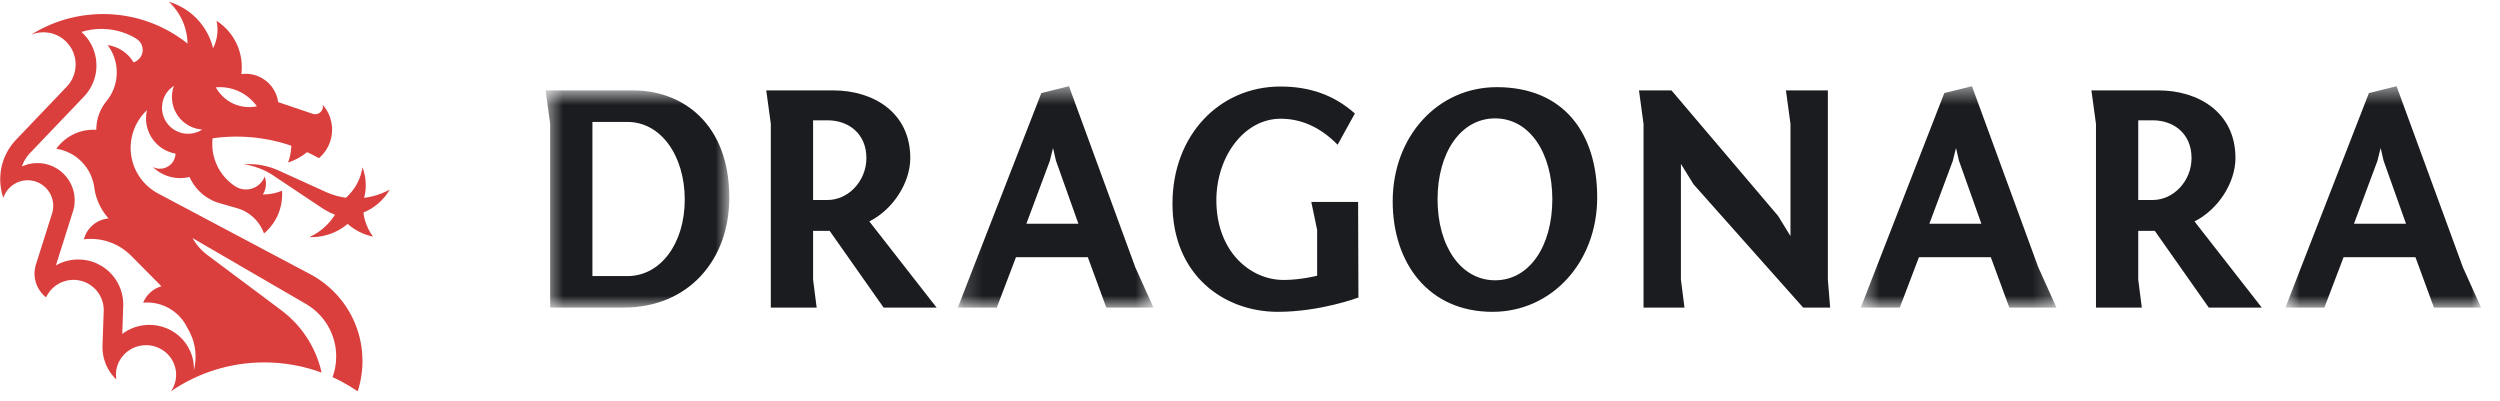 <svg width="131" height="21" viewBox="0 0 131 21" fill="none" xmlns="http://www.w3.org/2000/svg">
<g clip-path="url(#clip0_6968_22921)">
<path d="M5.369 1.516C5.387 1.516 5.405 1.517 5.423 1.517C5.44 1.518 5.458 1.518 5.475 1.519C5.526 1.522 5.576 1.525 5.626 1.529C5.634 1.529 5.643 1.53 5.651 1.531C5.67 1.533 5.688 1.535 5.706 1.537C5.717 1.538 5.729 1.539 5.74 1.541C5.79 1.547 5.84 1.554 5.89 1.562C5.904 1.564 5.919 1.567 5.934 1.569C5.949 1.572 5.963 1.575 5.978 1.578L6.066 1.595C6.091 1.601 6.117 1.607 6.142 1.613C6.15 1.614 6.157 1.616 6.165 1.618C6.19 1.625 6.215 1.631 6.24 1.638C6.37 1.673 6.498 1.716 6.622 1.766C6.653 1.779 6.683 1.791 6.714 1.804C6.745 1.818 6.775 1.831 6.806 1.845C6.822 1.853 6.839 1.861 6.856 1.869C6.881 1.881 6.906 1.894 6.932 1.908C6.965 1.924 6.997 1.942 7.03 1.96C7.073 1.985 7.116 2.012 7.158 2.04C7.16 2.042 7.162 2.043 7.164 2.045C7.165 2.045 7.165 2.045 7.165 2.045L7.176 2.052L7.188 2.061L7.2 2.069L7.205 2.073L7.208 2.075L7.21 2.077L7.214 2.08C7.216 2.082 7.219 2.083 7.22 2.085C7.221 2.085 7.222 2.086 7.222 2.086C7.232 2.094 7.241 2.102 7.251 2.111C7.26 2.119 7.269 2.127 7.278 2.136L7.287 2.146L7.295 2.155C7.301 2.16 7.306 2.166 7.311 2.172C7.316 2.178 7.322 2.184 7.327 2.191C7.336 2.203 7.346 2.216 7.356 2.23C7.359 2.235 7.363 2.24 7.366 2.245C7.376 2.261 7.385 2.276 7.394 2.292C7.399 2.3 7.403 2.307 7.406 2.315L7.407 2.316C7.409 2.321 7.411 2.325 7.413 2.33C7.431 2.367 7.445 2.406 7.455 2.447C7.464 2.478 7.47 2.512 7.473 2.545C7.473 2.546 7.473 2.546 7.473 2.546C7.473 2.546 7.473 2.547 7.473 2.547C7.476 2.57 7.477 2.593 7.477 2.616C7.477 2.628 7.477 2.64 7.476 2.651C7.476 2.66 7.475 2.669 7.474 2.678V2.679C7.467 2.761 7.445 2.84 7.409 2.911C7.396 2.94 7.38 2.968 7.362 2.994L7.36 2.996C7.355 3.005 7.348 3.014 7.342 3.023C7.335 3.032 7.329 3.04 7.321 3.048C7.315 3.057 7.308 3.065 7.3 3.073C7.293 3.081 7.285 3.089 7.278 3.097C7.27 3.104 7.262 3.112 7.254 3.119C7.238 3.134 7.221 3.148 7.204 3.161C7.186 3.174 7.168 3.187 7.149 3.198C7.14 3.203 7.13 3.209 7.121 3.214L7.091 3.229C7.072 3.238 7.051 3.247 7.03 3.255L7.014 3.261L6.998 3.266C6.997 3.265 6.996 3.262 6.995 3.261C6.995 3.26 6.994 3.26 6.994 3.26C6.981 3.238 6.968 3.217 6.953 3.195L6.949 3.187V3.187C6.937 3.171 6.926 3.154 6.915 3.138C6.904 3.124 6.894 3.11 6.883 3.096C6.873 3.082 6.861 3.067 6.849 3.052C6.841 3.042 6.832 3.031 6.823 3.02L6.784 2.975C6.771 2.96 6.756 2.944 6.742 2.929C6.736 2.922 6.729 2.915 6.721 2.908C6.716 2.903 6.711 2.897 6.705 2.892C6.696 2.883 6.687 2.874 6.678 2.866C6.665 2.854 6.653 2.842 6.64 2.83C6.606 2.8 6.572 2.771 6.536 2.743C6.522 2.732 6.509 2.723 6.496 2.712C6.468 2.692 6.441 2.673 6.412 2.654C6.398 2.645 6.384 2.636 6.369 2.627C6.332 2.604 6.295 2.583 6.256 2.562L6.248 2.558C6.24 2.554 6.231 2.549 6.222 2.545C6.191 2.529 6.16 2.514 6.128 2.501C6.11 2.493 6.091 2.485 6.073 2.478C6.054 2.471 6.036 2.464 6.017 2.457C5.996 2.449 5.974 2.441 5.951 2.435C5.939 2.43 5.927 2.427 5.914 2.423L5.884 2.414C5.866 2.41 5.849 2.405 5.831 2.401C5.828 2.399 5.824 2.398 5.82 2.398L5.799 2.393L5.779 2.389L5.74 2.38L5.721 2.377C5.707 2.374 5.694 2.372 5.681 2.37L5.641 2.364C5.654 2.382 5.667 2.399 5.68 2.417C5.696 2.441 5.712 2.464 5.728 2.488C5.744 2.512 5.759 2.536 5.774 2.561C5.784 2.577 5.794 2.593 5.803 2.61C5.822 2.643 5.841 2.677 5.858 2.711C5.87 2.734 5.881 2.757 5.892 2.78C5.903 2.803 5.914 2.826 5.923 2.85C5.928 2.861 5.933 2.872 5.938 2.884C5.948 2.908 5.957 2.932 5.966 2.956C5.97 2.966 5.974 2.975 5.977 2.984C6.003 3.054 6.024 3.126 6.043 3.199C6.048 3.218 6.053 3.236 6.057 3.256C6.064 3.286 6.071 3.316 6.076 3.347L6.082 3.379L6.091 3.435C6.097 3.473 6.102 3.511 6.106 3.549C6.11 3.589 6.113 3.63 6.115 3.67C6.117 3.711 6.118 3.752 6.118 3.793C6.118 3.833 6.117 3.874 6.115 3.915C6.111 3.996 6.103 4.076 6.091 4.154C6.088 4.174 6.085 4.194 6.081 4.213C6.077 4.233 6.074 4.252 6.07 4.271C6.062 4.31 6.053 4.348 6.043 4.386C6.039 4.405 6.034 4.424 6.028 4.443C6.017 4.481 6.006 4.518 5.993 4.554C5.987 4.572 5.98 4.591 5.974 4.609C5.967 4.627 5.96 4.645 5.953 4.663L5.943 4.69L5.931 4.717C5.924 4.735 5.916 4.752 5.908 4.77C5.901 4.787 5.892 4.804 5.884 4.822C5.865 4.861 5.845 4.9 5.824 4.938C5.808 4.967 5.792 4.996 5.774 5.024C5.754 5.057 5.734 5.089 5.712 5.12C5.702 5.136 5.691 5.152 5.68 5.167C5.669 5.183 5.658 5.198 5.646 5.214C5.644 5.216 5.643 5.218 5.641 5.221C5.631 5.234 5.621 5.247 5.611 5.259C5.608 5.264 5.604 5.269 5.599 5.274C5.598 5.277 5.596 5.279 5.594 5.281C5.585 5.292 5.575 5.303 5.567 5.315L5.525 5.368C5.512 5.386 5.498 5.404 5.485 5.423L5.446 5.478C5.434 5.497 5.422 5.516 5.41 5.535C5.399 5.553 5.388 5.57 5.377 5.588C5.367 5.606 5.357 5.624 5.346 5.642C5.337 5.66 5.326 5.678 5.317 5.696C5.307 5.714 5.298 5.733 5.289 5.751V5.752C5.282 5.766 5.275 5.779 5.268 5.793C5.262 5.807 5.256 5.821 5.25 5.835C5.244 5.849 5.237 5.863 5.231 5.878C5.225 5.892 5.219 5.906 5.214 5.921C5.202 5.949 5.191 5.978 5.181 6.007C5.176 6.022 5.171 6.037 5.166 6.051C5.161 6.067 5.157 6.081 5.152 6.096C5.148 6.11 5.143 6.124 5.139 6.138C5.127 6.18 5.116 6.222 5.106 6.265C5.096 6.308 5.088 6.351 5.08 6.395C5.073 6.439 5.067 6.483 5.062 6.527C5.059 6.546 5.057 6.566 5.056 6.584C5.055 6.588 5.055 6.59 5.055 6.593C5.054 6.594 5.054 6.594 5.055 6.595C5.054 6.606 5.053 6.618 5.052 6.629C5.051 6.64 5.05 6.651 5.05 6.662C5.048 6.707 5.046 6.753 5.046 6.799L5.046 6.804C5.02 6.802 4.993 6.801 4.967 6.8L4.934 6.799C4.918 6.799 4.902 6.799 4.887 6.799C4.866 6.799 4.846 6.799 4.826 6.799L4.786 6.801C4.776 6.801 4.766 6.802 4.756 6.802C4.72 6.804 4.684 6.807 4.649 6.811C4.637 6.812 4.626 6.813 4.614 6.814L4.608 6.815C4.598 6.816 4.587 6.818 4.577 6.819L4.561 6.821L4.544 6.824C4.529 6.826 4.514 6.828 4.499 6.83C4.485 6.833 4.471 6.835 4.456 6.838C4.419 6.844 4.383 6.852 4.347 6.86C4.337 6.862 4.327 6.865 4.318 6.867C4.314 6.868 4.31 6.869 4.306 6.87C4.299 6.872 4.291 6.874 4.284 6.876C4.255 6.884 4.226 6.891 4.198 6.901C4.189 6.903 4.181 6.905 4.173 6.908C4.164 6.91 4.156 6.913 4.148 6.916C4.134 6.921 4.119 6.925 4.106 6.93C4.078 6.94 4.049 6.95 4.022 6.962C4.008 6.967 3.994 6.972 3.981 6.978C3.967 6.983 3.953 6.989 3.94 6.995C3.926 7.001 3.913 7.007 3.899 7.013L3.82 7.051C3.806 7.058 3.794 7.065 3.78 7.072C3.728 7.099 3.677 7.128 3.628 7.16C3.613 7.169 3.597 7.179 3.582 7.189L3.536 7.22C3.521 7.23 3.506 7.241 3.491 7.252C3.418 7.305 3.347 7.363 3.28 7.425C3.257 7.446 3.233 7.468 3.211 7.49C3.189 7.513 3.166 7.535 3.145 7.559L3.113 7.594C3.103 7.606 3.092 7.618 3.082 7.63C3.061 7.654 3.041 7.678 3.021 7.703C2.997 7.733 2.975 7.764 2.952 7.795C3.017 7.805 3.081 7.818 3.144 7.833C3.156 7.836 3.167 7.838 3.179 7.841C3.186 7.843 3.193 7.845 3.2 7.847C3.202 7.848 3.204 7.848 3.206 7.849C3.226 7.854 3.246 7.86 3.266 7.866C3.297 7.875 3.327 7.885 3.357 7.895C3.377 7.902 3.397 7.909 3.417 7.917C3.44 7.926 3.464 7.934 3.487 7.944C3.5 7.949 3.513 7.955 3.526 7.96C3.545 7.968 3.563 7.976 3.581 7.985C3.603 7.995 3.624 8.005 3.645 8.016C3.654 8.02 3.662 8.024 3.671 8.029C3.686 8.036 3.7 8.044 3.715 8.052C3.72 8.055 3.725 8.057 3.729 8.06C3.736 8.063 3.742 8.067 3.749 8.071C3.749 8.071 3.75 8.071 3.75 8.072C3.767 8.081 3.784 8.091 3.801 8.101C3.825 8.115 3.848 8.129 3.871 8.144C3.888 8.155 3.906 8.167 3.923 8.179C3.947 8.195 3.971 8.213 3.995 8.23C4.012 8.243 4.03 8.256 4.046 8.269C4.083 8.297 4.118 8.327 4.153 8.357C4.153 8.357 4.153 8.357 4.153 8.357C4.173 8.375 4.192 8.392 4.211 8.41C4.221 8.419 4.231 8.429 4.24 8.438C4.26 8.457 4.279 8.476 4.299 8.496C4.314 8.512 4.329 8.529 4.344 8.545C4.356 8.557 4.367 8.57 4.377 8.582C4.43 8.643 4.48 8.706 4.527 8.773C4.533 8.781 4.539 8.789 4.545 8.798L4.551 8.807C4.574 8.841 4.596 8.875 4.617 8.91C4.637 8.943 4.657 8.976 4.675 9.01C4.684 9.027 4.693 9.044 4.701 9.061C4.713 9.083 4.723 9.104 4.734 9.127C4.763 9.188 4.789 9.25 4.812 9.313L4.821 9.337C4.846 9.406 4.868 9.477 4.887 9.549C4.892 9.568 4.896 9.587 4.9 9.606C4.905 9.625 4.909 9.644 4.913 9.664L4.917 9.683C4.917 9.684 4.918 9.684 4.918 9.684C4.919 9.693 4.921 9.702 4.922 9.711L4.924 9.722C4.928 9.746 4.933 9.77 4.936 9.795C4.936 9.797 4.937 9.799 4.937 9.801L4.937 9.803L4.938 9.806L4.938 9.807C4.939 9.811 4.939 9.812 4.939 9.814C4.94 9.823 4.941 9.832 4.943 9.84C4.943 9.841 4.943 9.842 4.943 9.842L4.954 9.919C4.958 9.942 4.961 9.964 4.966 9.985C4.967 9.992 4.968 9.999 4.97 10.005C4.975 10.031 4.98 10.057 4.986 10.083C4.992 10.11 4.998 10.136 5.004 10.162L5.012 10.194L5.021 10.225C5.026 10.245 5.032 10.266 5.038 10.287C5.044 10.306 5.05 10.325 5.056 10.344C5.056 10.347 5.057 10.35 5.058 10.352C5.111 10.513 5.176 10.669 5.253 10.817C5.281 10.871 5.31 10.924 5.342 10.976C5.373 11.028 5.406 11.079 5.44 11.129C5.457 11.154 5.475 11.179 5.493 11.204L5.507 11.223L5.521 11.241C5.529 11.253 5.539 11.265 5.549 11.277C5.587 11.325 5.626 11.373 5.666 11.418L5.677 11.431C5.681 11.436 5.685 11.44 5.689 11.444V11.444C5.669 11.446 5.65 11.448 5.63 11.45C5.621 11.451 5.611 11.453 5.602 11.454C5.592 11.456 5.583 11.457 5.573 11.459C5.535 11.466 5.497 11.473 5.46 11.483C5.404 11.497 5.35 11.514 5.297 11.535C5.262 11.548 5.227 11.563 5.193 11.579L5.142 11.604L5.105 11.624C5.093 11.631 5.081 11.638 5.069 11.645L5.05 11.656L5.033 11.666C5.021 11.674 5.009 11.682 4.998 11.69C4.997 11.69 4.997 11.69 4.996 11.69C4.981 11.7 4.967 11.711 4.953 11.721L4.91 11.753C4.909 11.754 4.908 11.755 4.907 11.755L4.886 11.773L4.864 11.791C4.85 11.803 4.836 11.815 4.823 11.828C4.809 11.84 4.796 11.853 4.783 11.866C4.777 11.872 4.771 11.878 4.765 11.884C4.758 11.891 4.75 11.899 4.744 11.906C4.731 11.919 4.719 11.933 4.707 11.946C4.696 11.96 4.684 11.974 4.673 11.988C4.66 12.003 4.647 12.019 4.636 12.035C4.625 12.049 4.615 12.064 4.605 12.078C4.602 12.082 4.599 12.086 4.597 12.09C4.584 12.11 4.571 12.13 4.558 12.15C4.546 12.17 4.534 12.191 4.523 12.212C4.52 12.216 4.519 12.22 4.517 12.223C4.499 12.257 4.483 12.29 4.468 12.324L4.457 12.351C4.456 12.351 4.456 12.352 4.456 12.353C4.453 12.359 4.45 12.365 4.448 12.372L4.446 12.377C4.439 12.394 4.433 12.412 4.426 12.43C4.414 12.466 4.403 12.503 4.393 12.539L4.398 12.539C4.421 12.536 4.444 12.534 4.467 12.532C4.473 12.531 4.478 12.531 4.484 12.53C4.513 12.527 4.543 12.525 4.572 12.523L4.612 12.521C4.634 12.52 4.655 12.519 4.676 12.519C4.702 12.518 4.728 12.518 4.753 12.518C4.882 12.518 5.009 12.526 5.133 12.542C5.157 12.544 5.182 12.548 5.207 12.552C5.228 12.555 5.248 12.558 5.268 12.562C5.277 12.564 5.285 12.565 5.293 12.567C5.332 12.574 5.371 12.581 5.41 12.591C5.421 12.593 5.433 12.595 5.444 12.598C5.484 12.608 5.524 12.618 5.564 12.629L5.619 12.646C5.629 12.649 5.64 12.652 5.651 12.655C5.653 12.655 5.655 12.656 5.657 12.657L5.678 12.664L5.699 12.671C5.706 12.673 5.713 12.676 5.721 12.678C5.74 12.684 5.759 12.692 5.778 12.699C5.822 12.715 5.866 12.732 5.91 12.751C5.932 12.76 5.954 12.769 5.975 12.779C5.997 12.788 6.018 12.799 6.04 12.809L6.066 12.822C6.091 12.834 6.116 12.847 6.14 12.86C6.143 12.861 6.146 12.863 6.149 12.865C6.161 12.871 6.174 12.877 6.186 12.884C6.198 12.89 6.21 12.897 6.222 12.905C6.231 12.909 6.24 12.914 6.249 12.92C6.276 12.936 6.303 12.952 6.33 12.969C6.35 12.981 6.37 12.993 6.389 13.006C6.392 13.008 6.396 13.011 6.399 13.013C6.415 13.024 6.431 13.034 6.446 13.045C6.457 13.053 6.469 13.06 6.479 13.068C6.492 13.078 6.505 13.086 6.517 13.096L6.558 13.127C6.576 13.141 6.594 13.155 6.613 13.169C6.617 13.172 6.622 13.177 6.627 13.181C6.639 13.19 6.65 13.199 6.662 13.209C6.687 13.23 6.712 13.252 6.737 13.274C6.756 13.291 6.775 13.309 6.794 13.326C6.802 13.334 6.81 13.341 6.818 13.349C6.827 13.358 6.837 13.367 6.846 13.376L6.876 13.406L6.902 13.433C6.905 13.435 6.907 13.438 6.91 13.441L7.058 13.589L7.112 13.643L7.937 14.475L8.458 14.999C8.414 15.012 8.37 15.027 8.328 15.044C8.318 15.048 8.307 15.052 8.297 15.057C8.278 15.064 8.259 15.073 8.241 15.082C8.227 15.088 8.213 15.094 8.2 15.102L8.197 15.103L8.151 15.128C8.143 15.132 8.135 15.136 8.127 15.142C8.112 15.15 8.098 15.158 8.084 15.168C8.077 15.172 8.07 15.176 8.063 15.181C8.045 15.192 8.028 15.205 8.01 15.217C7.998 15.226 7.985 15.235 7.973 15.244C7.967 15.248 7.961 15.253 7.956 15.258C7.947 15.264 7.939 15.271 7.931 15.278C7.926 15.282 7.921 15.286 7.916 15.291L7.9 15.305C7.894 15.309 7.889 15.313 7.884 15.318L7.844 15.356C7.841 15.359 7.837 15.362 7.834 15.365C7.831 15.368 7.828 15.371 7.824 15.375C7.816 15.383 7.808 15.391 7.8 15.4C7.789 15.411 7.779 15.423 7.768 15.434L7.74 15.467C7.737 15.47 7.735 15.473 7.732 15.476L7.729 15.479C7.72 15.492 7.709 15.504 7.699 15.518L7.667 15.56C7.647 15.589 7.627 15.618 7.609 15.649C7.572 15.709 7.539 15.773 7.511 15.839C7.508 15.846 7.504 15.853 7.502 15.86C7.519 15.859 7.536 15.858 7.553 15.857C7.569 15.855 7.584 15.854 7.6 15.854C7.629 15.853 7.658 15.852 7.686 15.852L7.712 15.851C7.747 15.851 7.782 15.852 7.817 15.854C7.826 15.854 7.835 15.854 7.844 15.855L7.863 15.856L7.917 15.861C7.939 15.863 7.961 15.865 7.983 15.867C7.998 15.869 8.013 15.871 8.029 15.873C8.044 15.875 8.06 15.878 8.075 15.88C8.104 15.885 8.133 15.89 8.161 15.895C8.18 15.899 8.198 15.902 8.216 15.907C8.227 15.909 8.239 15.911 8.25 15.914C8.279 15.921 8.307 15.928 8.336 15.937C8.354 15.941 8.372 15.947 8.39 15.952C8.404 15.956 8.418 15.961 8.432 15.966C8.477 15.98 8.522 15.996 8.566 16.014C8.584 16.02 8.601 16.028 8.619 16.035C8.632 16.041 8.646 16.047 8.659 16.053C8.67 16.058 8.681 16.062 8.692 16.068L8.747 16.094C8.758 16.1 8.769 16.105 8.779 16.111C8.794 16.118 8.809 16.126 8.823 16.134C8.839 16.142 8.856 16.151 8.872 16.161C8.916 16.186 8.959 16.213 9.001 16.24C9.019 16.253 9.038 16.265 9.056 16.279C9.06 16.281 9.063 16.283 9.066 16.285C9.093 16.305 9.12 16.325 9.147 16.346C9.179 16.371 9.211 16.397 9.241 16.423C9.255 16.435 9.267 16.447 9.281 16.459L9.297 16.473L9.313 16.488C9.33 16.504 9.346 16.52 9.362 16.536C9.379 16.553 9.395 16.569 9.41 16.586C9.446 16.624 9.48 16.663 9.513 16.703C9.537 16.731 9.56 16.761 9.583 16.791C9.605 16.821 9.627 16.851 9.648 16.882C9.659 16.898 9.668 16.913 9.679 16.93C9.72 16.993 9.757 17.058 9.792 17.125C9.803 17.148 9.815 17.172 9.826 17.196C9.828 17.198 9.829 17.202 9.83 17.205L9.831 17.207C9.832 17.208 9.833 17.21 9.834 17.211C9.846 17.231 9.858 17.25 9.869 17.27C9.88 17.291 9.892 17.312 9.904 17.333C9.913 17.349 9.921 17.366 9.929 17.382L9.939 17.401C9.944 17.41 9.948 17.419 9.953 17.427L9.953 17.428C9.957 17.436 9.962 17.445 9.966 17.454C10.006 17.537 10.042 17.622 10.074 17.709C10.082 17.732 10.09 17.753 10.097 17.776C10.105 17.798 10.112 17.82 10.119 17.842C10.133 17.887 10.146 17.932 10.157 17.978C10.169 18.023 10.18 18.07 10.189 18.116C10.194 18.139 10.198 18.163 10.202 18.186C10.207 18.209 10.211 18.233 10.214 18.257C10.218 18.278 10.221 18.3 10.223 18.322C10.227 18.349 10.23 18.377 10.233 18.404C10.235 18.427 10.237 18.449 10.239 18.472C10.242 18.52 10.245 18.569 10.246 18.618C10.247 18.642 10.247 18.667 10.247 18.692L10.247 18.738L10.246 18.768C10.246 18.791 10.245 18.815 10.243 18.838C10.242 18.863 10.241 18.887 10.239 18.911C10.237 18.935 10.235 18.959 10.232 18.983C10.227 19.031 10.221 19.079 10.214 19.126C10.211 19.149 10.207 19.171 10.203 19.192L10.202 19.199C10.198 19.222 10.194 19.245 10.189 19.267C10.18 19.312 10.17 19.358 10.159 19.402L10.158 19.401C10.159 19.374 10.16 19.345 10.16 19.317C10.16 19.297 10.159 19.277 10.159 19.258C10.159 19.236 10.158 19.213 10.156 19.192C10.156 19.176 10.155 19.16 10.153 19.145L10.148 19.078C10.146 19.065 10.145 19.052 10.143 19.039C10.138 18.998 10.132 18.957 10.124 18.916C10.122 18.903 10.119 18.89 10.117 18.877C10.116 18.868 10.113 18.86 10.112 18.851C10.108 18.834 10.104 18.817 10.1 18.801L10.097 18.786L10.093 18.771C10.089 18.755 10.085 18.74 10.081 18.724C10.078 18.712 10.075 18.701 10.071 18.689C10.068 18.678 10.065 18.668 10.062 18.658C10.059 18.648 10.056 18.639 10.053 18.63C10.044 18.599 10.033 18.568 10.022 18.538L10.021 18.538C10.019 18.531 10.017 18.524 10.014 18.517C10.01 18.506 10.005 18.494 10.001 18.483C9.993 18.464 9.986 18.446 9.978 18.428C9.946 18.353 9.91 18.28 9.87 18.209C9.862 18.195 9.854 18.18 9.845 18.166L9.83 18.14L9.815 18.115C9.804 18.099 9.793 18.082 9.783 18.066C9.774 18.052 9.764 18.039 9.755 18.025C9.742 18.006 9.728 17.986 9.714 17.967C9.704 17.954 9.694 17.941 9.684 17.928C9.681 17.925 9.679 17.922 9.677 17.918C9.666 17.905 9.656 17.892 9.645 17.88C9.631 17.862 9.617 17.845 9.602 17.828C9.591 17.815 9.579 17.802 9.567 17.789C9.554 17.774 9.54 17.76 9.527 17.746C9.507 17.725 9.487 17.705 9.466 17.685L9.461 17.68C9.442 17.661 9.423 17.643 9.403 17.626C9.401 17.623 9.399 17.621 9.396 17.619C9.375 17.601 9.355 17.583 9.333 17.565C9.332 17.564 9.331 17.563 9.329 17.562C9.312 17.547 9.294 17.533 9.276 17.52C9.273 17.517 9.27 17.515 9.267 17.513C9.258 17.506 9.249 17.498 9.24 17.492C9.227 17.483 9.215 17.473 9.202 17.464C9.194 17.458 9.186 17.452 9.178 17.446C9.158 17.433 9.139 17.42 9.119 17.407L9.107 17.399C9.089 17.387 9.07 17.375 9.051 17.364C9.044 17.36 9.037 17.356 9.031 17.352C9.007 17.338 8.984 17.325 8.96 17.311L8.908 17.284C8.869 17.264 8.828 17.244 8.788 17.226C8.771 17.219 8.754 17.212 8.738 17.204C8.736 17.204 8.733 17.203 8.731 17.202C8.717 17.196 8.703 17.191 8.689 17.185C8.632 17.163 8.574 17.143 8.515 17.125C8.5 17.121 8.486 17.116 8.47 17.112C8.414 17.096 8.356 17.082 8.297 17.07C8.282 17.067 8.267 17.064 8.251 17.061L8.226 17.057C8.213 17.055 8.2 17.053 8.188 17.051C8.148 17.045 8.107 17.04 8.066 17.035C8.054 17.034 8.041 17.033 8.029 17.032C8.017 17.031 8.006 17.03 7.994 17.029C7.985 17.029 7.975 17.028 7.965 17.028C7.952 17.026 7.94 17.026 7.927 17.026C7.916 17.025 7.904 17.025 7.893 17.025C7.872 17.024 7.85 17.023 7.827 17.023C7.797 17.023 7.767 17.024 7.737 17.025C7.718 17.026 7.699 17.027 7.68 17.029C7.678 17.028 7.676 17.029 7.674 17.029C7.658 17.029 7.641 17.031 7.625 17.033C7.613 17.033 7.601 17.034 7.589 17.035C7.569 17.037 7.549 17.04 7.529 17.042L7.472 17.05C7.455 17.053 7.437 17.055 7.42 17.059L7.413 17.06C7.398 17.062 7.383 17.065 7.368 17.069C7.354 17.071 7.341 17.073 7.328 17.077L7.3 17.083L7.272 17.089L7.22 17.102C7.207 17.106 7.194 17.109 7.181 17.113C7.17 17.116 7.16 17.119 7.15 17.122L7.116 17.133L7.091 17.14L7.065 17.149C7.05 17.154 7.036 17.159 7.021 17.165C6.997 17.173 6.973 17.183 6.949 17.192C6.856 17.229 6.765 17.273 6.678 17.321C6.651 17.337 6.624 17.352 6.597 17.369L6.577 17.381L6.518 17.419C6.48 17.445 6.442 17.472 6.405 17.5L6.45 16.219V16.218L6.455 16.075L6.455 16.058C6.456 16.044 6.456 16.029 6.457 16.015L6.457 16.008V16C6.457 15.998 6.457 15.996 6.457 15.993L6.458 15.954C6.458 15.933 6.457 15.913 6.457 15.892V15.883C6.456 15.853 6.454 15.823 6.452 15.793C6.452 15.79 6.452 15.787 6.451 15.784C6.451 15.778 6.45 15.772 6.45 15.766L6.45 15.763C6.45 15.756 6.449 15.753 6.449 15.749C6.448 15.734 6.446 15.719 6.445 15.704C6.443 15.688 6.441 15.67 6.439 15.654C6.436 15.634 6.433 15.614 6.43 15.594L6.429 15.587L6.426 15.564L6.413 15.495C6.412 15.489 6.411 15.484 6.41 15.478L6.408 15.473C6.408 15.469 6.407 15.466 6.407 15.463C6.406 15.462 6.406 15.46 6.406 15.459C6.402 15.441 6.398 15.422 6.393 15.404C6.391 15.395 6.389 15.387 6.387 15.379C6.386 15.374 6.384 15.369 6.383 15.364C6.38 15.349 6.375 15.335 6.371 15.32C6.37 15.316 6.37 15.312 6.368 15.308C6.367 15.304 6.366 15.301 6.365 15.297C6.357 15.268 6.347 15.239 6.338 15.209C6.337 15.206 6.335 15.202 6.334 15.198C6.328 15.18 6.321 15.161 6.314 15.143C6.313 15.139 6.312 15.135 6.31 15.131C6.305 15.117 6.3 15.103 6.294 15.089C6.293 15.086 6.292 15.084 6.291 15.081C6.279 15.052 6.267 15.024 6.254 14.995C6.252 14.988 6.248 14.981 6.245 14.973V14.973C6.239 14.96 6.233 14.947 6.226 14.934C6.22 14.921 6.214 14.908 6.207 14.896L6.202 14.886C6.192 14.866 6.181 14.846 6.171 14.826C6.164 14.815 6.158 14.803 6.152 14.793C6.131 14.755 6.109 14.719 6.086 14.683C6.073 14.663 6.06 14.644 6.047 14.625C6.04 14.614 6.033 14.604 6.025 14.593C6 14.558 5.975 14.524 5.948 14.49L5.925 14.462C5.91 14.443 5.895 14.425 5.88 14.408C5.876 14.403 5.873 14.399 5.869 14.395C5.861 14.386 5.853 14.377 5.845 14.369C5.826 14.348 5.807 14.327 5.787 14.307C5.757 14.276 5.727 14.247 5.696 14.218C5.678 14.202 5.661 14.187 5.643 14.171L5.631 14.161L5.619 14.151C5.611 14.145 5.603 14.138 5.595 14.131C5.57 14.11 5.545 14.09 5.519 14.071C5.517 14.069 5.515 14.068 5.513 14.066C5.509 14.063 5.504 14.06 5.5 14.057C5.489 14.048 5.477 14.04 5.465 14.032C5.445 14.017 5.426 14.004 5.406 13.991C5.394 13.983 5.383 13.975 5.371 13.968C5.357 13.959 5.343 13.95 5.329 13.941C5.254 13.896 5.176 13.854 5.096 13.817C5.08 13.809 5.063 13.801 5.046 13.794C5.026 13.785 5.006 13.776 4.986 13.768C4.973 13.763 4.96 13.758 4.946 13.753C4.934 13.748 4.923 13.743 4.911 13.739C4.899 13.735 4.888 13.731 4.876 13.727C4.87 13.725 4.864 13.723 4.858 13.721H4.857C4.844 13.716 4.831 13.712 4.817 13.708L4.737 13.683L4.734 13.682C4.719 13.678 4.704 13.674 4.689 13.671C4.664 13.664 4.639 13.658 4.614 13.653C4.588 13.647 4.563 13.642 4.537 13.637C4.535 13.636 4.533 13.636 4.531 13.636C4.493 13.628 4.455 13.622 4.416 13.617C4.4 13.615 4.383 13.614 4.367 13.612C4.279 13.602 4.19 13.597 4.101 13.597C4.085 13.597 4.069 13.597 4.054 13.597C4.008 13.598 3.961 13.6 3.916 13.604H3.915C3.897 13.605 3.878 13.607 3.859 13.609C3.851 13.609 3.843 13.61 3.834 13.612C3.817 13.614 3.8 13.616 3.783 13.618C3.772 13.619 3.761 13.621 3.75 13.623C3.739 13.624 3.728 13.626 3.717 13.627C3.695 13.631 3.674 13.635 3.652 13.639C3.609 13.648 3.566 13.657 3.524 13.668C3.503 13.673 3.482 13.678 3.461 13.684C3.44 13.69 3.42 13.696 3.399 13.702L3.398 13.703C3.358 13.716 3.316 13.73 3.276 13.745C3.256 13.752 3.235 13.76 3.216 13.768L3.157 13.793C3.078 13.827 3.002 13.866 2.928 13.909L3.237 12.933L3.294 12.752L3.415 12.369L3.42 12.354L3.763 11.268L3.808 11.127L3.81 11.121C3.815 11.107 3.82 11.092 3.824 11.078C3.825 11.073 3.827 11.069 3.828 11.064L3.831 11.052C3.834 11.046 3.836 11.038 3.838 11.032L3.839 11.03C3.843 11.014 3.847 10.999 3.851 10.983C3.859 10.952 3.867 10.921 3.873 10.889C3.877 10.869 3.88 10.849 3.884 10.829C3.886 10.815 3.888 10.802 3.891 10.788C3.893 10.774 3.894 10.759 3.897 10.744C3.898 10.728 3.9 10.712 3.902 10.697C3.903 10.688 3.904 10.679 3.904 10.671C3.906 10.658 3.907 10.646 3.907 10.634C3.908 10.621 3.909 10.608 3.91 10.596C3.912 10.563 3.913 10.53 3.913 10.496C3.913 10.464 3.912 10.432 3.91 10.401L3.91 10.398C3.91 10.392 3.909 10.388 3.909 10.385L3.907 10.356C3.907 10.352 3.907 10.349 3.907 10.346L3.906 10.34C3.906 10.335 3.906 10.33 3.905 10.325L3.902 10.296C3.9 10.28 3.899 10.265 3.897 10.248C3.897 10.248 3.897 10.248 3.897 10.247C3.897 10.246 3.896 10.244 3.896 10.243C3.894 10.23 3.892 10.216 3.891 10.202C3.888 10.188 3.886 10.175 3.884 10.161C3.876 10.115 3.866 10.069 3.855 10.024C3.854 10.019 3.852 10.013 3.851 10.008C3.851 10.007 3.85 10.005 3.85 10.005C3.846 9.99 3.842 9.976 3.838 9.962C3.83 9.931 3.82 9.9 3.81 9.87C3.8 9.84 3.789 9.81 3.777 9.781C3.766 9.751 3.753 9.722 3.74 9.693C3.734 9.68 3.728 9.668 3.722 9.655C3.716 9.643 3.71 9.63 3.704 9.618C3.685 9.581 3.666 9.545 3.645 9.51C3.636 9.495 3.627 9.481 3.619 9.466L3.594 9.428C3.574 9.398 3.554 9.368 3.532 9.339C3.521 9.323 3.509 9.307 3.496 9.291L3.488 9.281L3.48 9.271C3.475 9.264 3.469 9.257 3.463 9.251L3.419 9.199L3.373 9.15L3.372 9.149C3.366 9.142 3.359 9.134 3.352 9.128C3.345 9.121 3.338 9.113 3.331 9.107C3.317 9.093 3.303 9.079 3.288 9.066C3.275 9.054 3.262 9.042 3.249 9.03L3.238 9.021L3.195 8.985C3.177 8.97 3.16 8.956 3.142 8.943C3.132 8.935 3.122 8.928 3.112 8.921C3.094 8.908 3.076 8.895 3.058 8.883L3.032 8.865C3.005 8.847 2.977 8.83 2.95 8.814L2.902 8.787C2.891 8.78 2.88 8.775 2.87 8.769C2.859 8.763 2.848 8.758 2.837 8.752L2.795 8.732C2.778 8.724 2.761 8.716 2.743 8.708C2.742 8.708 2.74 8.707 2.739 8.706C2.721 8.699 2.703 8.691 2.685 8.684C2.655 8.672 2.625 8.661 2.595 8.651L2.571 8.643H2.57C2.527 8.628 2.483 8.615 2.439 8.604C2.426 8.601 2.414 8.598 2.402 8.595C2.396 8.594 2.389 8.592 2.383 8.591C2.372 8.589 2.361 8.586 2.35 8.584C2.337 8.582 2.325 8.579 2.312 8.577C2.3 8.574 2.287 8.573 2.274 8.57C2.223 8.562 2.172 8.556 2.12 8.552C2.108 8.551 2.096 8.55 2.084 8.549C2.065 8.548 2.046 8.547 2.027 8.547C2.018 8.546 2.009 8.546 2 8.546C1.987 8.545 1.974 8.545 1.961 8.545C1.914 8.545 1.867 8.547 1.821 8.551C1.814 8.551 1.807 8.551 1.801 8.552C1.784 8.553 1.768 8.555 1.753 8.557C1.745 8.557 1.738 8.558 1.731 8.559C1.719 8.56 1.707 8.562 1.694 8.564C1.677 8.566 1.66 8.568 1.643 8.571L1.591 8.581C1.556 8.587 1.522 8.595 1.489 8.603C1.472 8.607 1.456 8.611 1.44 8.616C1.373 8.634 1.307 8.657 1.243 8.682C1.227 8.688 1.211 8.695 1.195 8.702C1.18 8.709 1.164 8.715 1.149 8.723C1.154 8.707 1.159 8.691 1.165 8.676C1.177 8.645 1.189 8.614 1.202 8.585C1.208 8.57 1.215 8.555 1.222 8.54C1.236 8.51 1.25 8.481 1.265 8.452C1.273 8.437 1.281 8.423 1.288 8.409C1.304 8.381 1.32 8.352 1.338 8.325C1.346 8.311 1.355 8.298 1.364 8.284L1.391 8.244C1.4 8.23 1.409 8.217 1.419 8.204L1.448 8.166C1.458 8.152 1.468 8.14 1.478 8.127L1.509 8.09C1.52 8.078 1.53 8.066 1.541 8.054C1.542 8.053 1.542 8.052 1.543 8.051L1.553 8.041C1.555 8.038 1.558 8.035 1.561 8.032C1.575 8.017 1.589 8.001 1.604 7.986L1.618 7.972L1.623 7.968L1.628 7.963C1.628 7.962 1.629 7.962 1.629 7.962L2.46 7.091L3.121 6.4L3.121 6.4L3.37 6.139L3.987 5.494L4.363 5.099L4.373 5.089L4.388 5.073L4.391 5.07L4.416 5.043L4.424 5.035C4.426 5.033 4.428 5.031 4.43 5.028C4.46 4.996 4.488 4.963 4.517 4.929C4.526 4.918 4.535 4.906 4.544 4.894C4.549 4.889 4.554 4.883 4.558 4.877C4.566 4.867 4.574 4.856 4.581 4.846C4.594 4.83 4.606 4.813 4.618 4.796C4.651 4.751 4.682 4.704 4.711 4.656C4.731 4.623 4.751 4.589 4.769 4.555C4.775 4.544 4.781 4.533 4.787 4.522V4.521C4.82 4.457 4.851 4.39 4.878 4.323C4.884 4.308 4.89 4.294 4.896 4.28C4.936 4.177 4.968 4.072 4.993 3.964C4.998 3.942 5.003 3.919 5.007 3.897L5.008 3.896C5.013 3.87 5.017 3.844 5.022 3.819L5.024 3.805L5.026 3.79C5.027 3.781 5.029 3.772 5.03 3.763C5.032 3.753 5.033 3.742 5.034 3.732C5.042 3.673 5.047 3.613 5.05 3.553C5.052 3.513 5.053 3.472 5.053 3.431L5.053 3.401L5.052 3.371C5.051 3.33 5.05 3.29 5.046 3.25C5.044 3.21 5.04 3.171 5.034 3.131C5.032 3.112 5.029 3.092 5.026 3.072C5.02 3.033 5.013 2.995 5.005 2.956C5.005 2.955 5.004 2.953 5.004 2.952L5.002 2.942C4.998 2.921 4.993 2.9 4.988 2.88C4.987 2.876 4.987 2.873 4.986 2.871L4.983 2.857L4.979 2.843C4.975 2.827 4.97 2.811 4.966 2.795L4.954 2.754C4.952 2.746 4.95 2.738 4.947 2.73C4.943 2.715 4.938 2.7 4.933 2.685C4.924 2.661 4.915 2.636 4.906 2.611C4.895 2.581 4.884 2.551 4.871 2.521L4.852 2.477C4.846 2.464 4.841 2.453 4.835 2.44C4.833 2.436 4.832 2.432 4.829 2.428C4.829 2.427 4.829 2.427 4.829 2.426C4.821 2.409 4.812 2.393 4.804 2.376C4.803 2.374 4.802 2.371 4.801 2.369C4.79 2.349 4.78 2.328 4.769 2.308C4.768 2.307 4.768 2.307 4.768 2.306L4.75 2.274L4.731 2.242C4.715 2.215 4.699 2.187 4.682 2.161L4.677 2.154L4.673 2.147C4.672 2.146 4.672 2.146 4.672 2.145C4.671 2.144 4.67 2.142 4.669 2.141C4.667 2.139 4.666 2.137 4.664 2.135C4.639 2.096 4.612 2.058 4.585 2.021C4.585 2.02 4.584 2.02 4.583 2.019C4.572 2.004 4.562 1.99 4.55 1.976C4.468 1.871 4.376 1.773 4.277 1.683L4.268 1.675C4.311 1.661 4.355 1.648 4.398 1.636C4.419 1.631 4.441 1.625 4.462 1.62C4.473 1.617 4.484 1.614 4.495 1.612C4.507 1.609 4.519 1.606 4.531 1.604C4.55 1.599 4.569 1.595 4.588 1.591C4.599 1.589 4.609 1.586 4.62 1.584H4.621C4.639 1.581 4.658 1.577 4.676 1.574C4.695 1.57 4.713 1.567 4.732 1.564C4.769 1.558 4.806 1.552 4.844 1.547C4.863 1.544 4.881 1.542 4.899 1.54C4.937 1.535 4.976 1.531 5.015 1.528C5.034 1.527 5.053 1.525 5.072 1.524C5.131 1.52 5.191 1.517 5.251 1.516H5.369ZM13.033 8.598C13.133 8.598 13.232 8.602 13.329 8.61C13.448 8.619 13.565 8.633 13.681 8.653C13.996 8.707 14.298 8.799 14.58 8.925L14.629 8.948L15.118 9.17L15.578 9.378L17.052 10.049L17.123 10.081C17.195 10.112 17.266 10.142 17.34 10.168C17.527 10.237 17.722 10.291 17.923 10.329C17.991 10.342 18.059 10.353 18.128 10.362C18.587 9.948 18.902 9.39 18.995 8.764C19.106 9.056 19.167 9.371 19.167 9.7C19.167 9.81 19.16 9.92 19.147 10.027L19.13 10.142C19.117 10.218 19.101 10.293 19.081 10.367C19.566 10.307 20.021 10.155 20.425 9.929C20.121 10.467 19.634 10.896 19.042 11.139C19.058 11.268 19.083 11.394 19.117 11.517C19.205 11.838 19.352 12.135 19.547 12.398C19.04 12.293 18.583 12.058 18.216 11.732C17.797 12.09 17.266 12.332 16.68 12.404C16.561 12.418 16.439 12.426 16.315 12.426C16.282 12.426 16.249 12.426 16.217 12.424C16.385 12.347 16.544 12.255 16.693 12.152C17.014 11.93 17.288 11.652 17.5 11.332C17.518 11.306 17.534 11.28 17.551 11.254C17.361 11.178 17.18 11.089 17.009 10.986C16.957 10.955 16.907 10.924 16.858 10.89L16.833 10.873L16.3 10.518L15.396 9.915L14.362 9.225C14.335 9.206 14.306 9.187 14.277 9.168C14.068 9.033 13.846 8.919 13.612 8.828C13.524 8.793 13.434 8.762 13.343 8.734C13.158 8.678 12.967 8.635 12.77 8.607C12.857 8.601 12.945 8.598 13.033 8.598ZM9.113 4.498C9.106 4.518 9.098 4.539 9.092 4.561C9.085 4.582 9.078 4.604 9.072 4.625C9.066 4.647 9.06 4.669 9.055 4.691C9.05 4.713 9.046 4.735 9.041 4.758C9.037 4.779 9.033 4.802 9.029 4.824V4.825C9.026 4.848 9.023 4.871 9.02 4.894C9.015 4.94 9.012 4.986 9.011 5.034L9.01 5.059L9.01 5.095C9.01 5.143 9.013 5.19 9.017 5.237C9.025 5.325 9.039 5.411 9.06 5.495C9.072 5.545 9.086 5.594 9.103 5.642C9.11 5.663 9.118 5.685 9.126 5.706C9.135 5.726 9.143 5.748 9.152 5.768C9.167 5.801 9.182 5.834 9.199 5.865C9.224 5.913 9.25 5.959 9.279 6.004C9.283 6.011 9.288 6.019 9.293 6.027C9.298 6.034 9.303 6.041 9.308 6.048C9.334 6.086 9.361 6.123 9.39 6.159C9.402 6.173 9.414 6.187 9.426 6.201C9.441 6.218 9.456 6.235 9.47 6.251C9.473 6.254 9.476 6.257 9.479 6.26C9.496 6.278 9.513 6.296 9.531 6.312C9.539 6.32 9.547 6.328 9.555 6.335C9.568 6.347 9.58 6.358 9.593 6.37L9.595 6.371C9.606 6.381 9.618 6.391 9.629 6.4L9.663 6.427C9.674 6.436 9.684 6.444 9.696 6.452C9.717 6.468 9.74 6.484 9.763 6.5C9.768 6.503 9.773 6.507 9.779 6.511C9.809 6.53 9.84 6.55 9.872 6.568C9.882 6.574 9.892 6.579 9.902 6.585C9.921 6.595 9.941 6.605 9.96 6.615L9.998 6.633C10.011 6.639 10.025 6.646 10.039 6.651C10.051 6.656 10.063 6.661 10.075 6.666L10.113 6.681C10.145 6.693 10.177 6.704 10.209 6.715C10.228 6.72 10.247 6.726 10.267 6.731C10.268 6.732 10.27 6.732 10.272 6.733C10.295 6.739 10.319 6.745 10.344 6.75C10.367 6.755 10.391 6.76 10.415 6.765L10.417 6.765C10.472 6.775 10.528 6.782 10.586 6.787C10.59 6.787 10.594 6.787 10.598 6.787C10.586 6.795 10.574 6.803 10.562 6.81C10.543 6.822 10.524 6.833 10.504 6.843C10.49 6.851 10.476 6.859 10.462 6.866C10.447 6.873 10.431 6.88 10.416 6.887C10.414 6.888 10.412 6.889 10.41 6.89C10.392 6.898 10.375 6.905 10.357 6.913C10.346 6.917 10.334 6.921 10.323 6.925C10.264 6.947 10.202 6.965 10.139 6.978C10.133 6.979 10.128 6.98 10.122 6.982L10.107 6.985L10.09 6.988C10.088 6.988 10.085 6.989 10.083 6.989C10.081 6.989 10.079 6.99 10.077 6.99C10.062 6.992 10.047 6.995 10.033 6.996C10.015 6.999 9.998 7.001 9.98 7.002C9.976 7.003 9.972 7.003 9.968 7.003C9.95 7.005 9.932 7.006 9.914 7.007C9.895 7.008 9.874 7.008 9.854 7.008C9.832 7.008 9.809 7.008 9.787 7.006C9.763 7.005 9.739 7.004 9.715 7.001C9.694 6.999 9.673 6.996 9.653 6.993H9.652C9.65 6.993 9.648 6.993 9.646 6.992C9.628 6.989 9.611 6.986 9.593 6.983L9.568 6.978C9.567 6.978 9.566 6.978 9.565 6.977C9.554 6.975 9.543 6.973 9.532 6.97C9.53 6.969 9.527 6.968 9.525 6.968C9.517 6.966 9.51 6.964 9.503 6.962C9.49 6.959 9.478 6.956 9.465 6.952C9.457 6.95 9.45 6.947 9.442 6.945L9.418 6.937C9.407 6.933 9.396 6.929 9.385 6.925C9.377 6.922 9.368 6.919 9.36 6.916C9.355 6.914 9.35 6.912 9.344 6.909C9.332 6.904 9.32 6.899 9.308 6.894C9.296 6.889 9.284 6.884 9.273 6.878C9.249 6.867 9.227 6.856 9.205 6.844C9.181 6.831 9.158 6.818 9.135 6.804C9.124 6.797 9.114 6.79 9.103 6.783C9.093 6.777 9.084 6.77 9.074 6.763C9.064 6.757 9.055 6.75 9.046 6.743C9.037 6.737 9.03 6.731 9.022 6.725C9.014 6.719 9.005 6.712 8.996 6.704C8.98 6.692 8.965 6.679 8.95 6.666C8.935 6.652 8.92 6.638 8.905 6.625C8.9 6.62 8.896 6.615 8.891 6.61L8.884 6.603L8.877 6.595C8.877 6.595 8.876 6.595 8.876 6.595C8.875 6.594 8.874 6.594 8.874 6.593C8.864 6.583 8.854 6.572 8.845 6.562L8.844 6.561C8.834 6.55 8.825 6.539 8.815 6.528C8.798 6.509 8.783 6.489 8.768 6.469C8.762 6.462 8.756 6.454 8.751 6.447L8.736 6.425C8.727 6.413 8.718 6.4 8.71 6.387C8.706 6.382 8.703 6.376 8.699 6.37C8.691 6.358 8.684 6.346 8.677 6.334C8.665 6.315 8.654 6.295 8.644 6.274C8.638 6.262 8.631 6.25 8.625 6.237H8.625V6.237C8.619 6.226 8.614 6.215 8.61 6.204L8.595 6.17C8.586 6.147 8.577 6.125 8.568 6.101C8.556 6.066 8.544 6.029 8.535 5.992C8.53 5.973 8.525 5.955 8.521 5.936C8.504 5.86 8.494 5.783 8.491 5.703C8.49 5.683 8.489 5.663 8.489 5.643C8.489 5.624 8.49 5.605 8.491 5.586C8.493 5.528 8.499 5.472 8.508 5.417C8.513 5.389 8.518 5.362 8.524 5.335C8.529 5.313 8.535 5.291 8.541 5.27C8.545 5.257 8.549 5.244 8.553 5.231C8.559 5.213 8.565 5.195 8.571 5.177L8.572 5.174C8.584 5.143 8.596 5.112 8.61 5.081L8.617 5.065C8.625 5.049 8.632 5.034 8.64 5.019C8.648 5.004 8.656 4.989 8.664 4.974C8.664 4.974 8.665 4.973 8.665 4.973L8.679 4.949C8.685 4.939 8.691 4.929 8.697 4.92C8.701 4.913 8.704 4.907 8.708 4.901L8.731 4.867L8.755 4.834C8.764 4.823 8.772 4.811 8.78 4.801C8.785 4.794 8.79 4.788 8.795 4.782C8.805 4.77 8.814 4.759 8.824 4.748L8.825 4.747C8.835 4.735 8.846 4.723 8.857 4.712L8.89 4.677C8.901 4.666 8.913 4.655 8.925 4.644C8.971 4.601 9.021 4.561 9.074 4.524L9.093 4.51L9.113 4.498ZM11.542 4.567L11.566 4.568C11.582 4.568 11.598 4.569 11.614 4.569L11.663 4.572L11.711 4.575C11.742 4.578 11.773 4.581 11.803 4.584C11.818 4.586 11.833 4.588 11.848 4.59L11.87 4.594L11.893 4.597L11.894 4.597L11.958 4.608C11.979 4.612 12.001 4.616 12.021 4.621L12.05 4.627L12.078 4.633C12.081 4.634 12.084 4.635 12.088 4.636C12.089 4.636 12.089 4.636 12.09 4.636C12.109 4.641 12.128 4.646 12.146 4.651C12.167 4.657 12.188 4.663 12.208 4.669C12.228 4.675 12.248 4.681 12.269 4.688C12.282 4.693 12.296 4.697 12.309 4.702C12.335 4.711 12.362 4.721 12.387 4.73V4.731C12.389 4.731 12.391 4.732 12.392 4.733L12.394 4.733L12.395 4.734L12.396 4.734C12.401 4.736 12.406 4.739 12.411 4.74L12.421 4.744L12.432 4.749C12.444 4.754 12.456 4.759 12.467 4.764C12.487 4.772 12.505 4.78 12.524 4.789C12.526 4.79 12.528 4.791 12.53 4.792C12.543 4.798 12.557 4.805 12.57 4.812C12.585 4.819 12.599 4.826 12.614 4.834C12.635 4.844 12.656 4.856 12.678 4.868C12.694 4.878 12.711 4.887 12.728 4.897C12.733 4.9 12.74 4.903 12.745 4.907C12.765 4.919 12.784 4.931 12.803 4.943C12.827 4.958 12.85 4.974 12.874 4.99C12.887 4.999 12.9 5.009 12.914 5.018L12.916 5.02L12.925 5.026L12.933 5.032C12.937 5.035 12.94 5.037 12.944 5.04C12.957 5.05 12.971 5.061 12.985 5.072C13.002 5.085 13.018 5.098 13.035 5.112C13.05 5.124 13.065 5.137 13.079 5.149C13.09 5.158 13.101 5.168 13.111 5.178C13.126 5.191 13.14 5.204 13.155 5.218L13.191 5.252C13.2 5.261 13.209 5.271 13.218 5.28C13.222 5.283 13.225 5.286 13.227 5.29L13.252 5.315L13.256 5.319L13.27 5.334L13.284 5.349C13.302 5.37 13.32 5.39 13.338 5.411C13.351 5.426 13.363 5.441 13.376 5.457L13.38 5.462C13.388 5.472 13.397 5.483 13.405 5.494C13.409 5.499 13.413 5.504 13.417 5.51L13.462 5.57C13.43 5.576 13.399 5.582 13.366 5.587C13.36 5.588 13.352 5.59 13.346 5.591C13.331 5.592 13.316 5.594 13.301 5.596C13.29 5.598 13.278 5.599 13.266 5.6L13.208 5.605C13.158 5.61 13.107 5.611 13.055 5.611C13.038 5.611 13.021 5.611 13.004 5.611C12.982 5.61 12.96 5.609 12.939 5.608C12.927 5.607 12.915 5.607 12.903 5.605L12.871 5.603L12.844 5.6C12.816 5.597 12.789 5.594 12.762 5.59C12.748 5.588 12.733 5.585 12.719 5.583C12.7 5.58 12.682 5.576 12.663 5.573C12.649 5.57 12.635 5.567 12.621 5.564C12.607 5.561 12.593 5.557 12.579 5.554C12.565 5.551 12.551 5.547 12.538 5.543C12.524 5.539 12.51 5.536 12.497 5.531C12.483 5.527 12.469 5.523 12.456 5.519C12.442 5.515 12.429 5.511 12.416 5.506C12.402 5.502 12.388 5.497 12.375 5.492C12.374 5.492 12.373 5.491 12.372 5.491L12.327 5.473C12.309 5.467 12.292 5.46 12.275 5.452C12.264 5.448 12.254 5.443 12.244 5.439L12.22 5.428L12.196 5.417C12.181 5.409 12.166 5.402 12.151 5.394C12.142 5.389 12.132 5.384 12.123 5.379C12.107 5.371 12.092 5.363 12.077 5.354C12.068 5.349 12.059 5.344 12.051 5.339H12.051V5.338C12.049 5.337 12.046 5.336 12.044 5.335C12.037 5.331 12.03 5.327 12.024 5.322C12.016 5.318 12.008 5.313 12.001 5.309C11.993 5.304 11.986 5.299 11.979 5.295C11.963 5.284 11.948 5.274 11.932 5.264C11.874 5.224 11.819 5.181 11.765 5.135C11.756 5.127 11.745 5.118 11.736 5.109C11.72 5.096 11.704 5.081 11.689 5.067C11.643 5.023 11.599 4.978 11.558 4.93C11.553 4.924 11.547 4.917 11.541 4.911L11.537 4.905C11.527 4.894 11.517 4.881 11.507 4.869C11.496 4.855 11.485 4.841 11.474 4.827C11.463 4.813 11.453 4.799 11.442 4.785C11.432 4.77 11.422 4.755 11.412 4.741H11.411V4.74L11.403 4.729L11.395 4.717C11.395 4.716 11.394 4.715 11.393 4.713C11.389 4.707 11.385 4.7 11.38 4.693C11.373 4.682 11.365 4.67 11.358 4.658C11.354 4.651 11.35 4.645 11.346 4.638C11.341 4.629 11.335 4.62 11.331 4.611C11.324 4.6 11.318 4.588 11.311 4.576C11.325 4.575 11.338 4.574 11.352 4.573C11.373 4.571 11.394 4.57 11.415 4.569C11.435 4.568 11.456 4.568 11.477 4.568H11.495L11.506 4.567H11.542ZM18.991 18.773C18.99 18.754 18.99 18.736 18.989 18.717C18.987 18.652 18.983 18.586 18.978 18.521C18.976 18.499 18.975 18.478 18.973 18.456C18.969 18.413 18.965 18.369 18.96 18.326C18.957 18.305 18.954 18.283 18.952 18.262C18.946 18.219 18.94 18.176 18.934 18.134C18.93 18.112 18.927 18.091 18.924 18.07C18.92 18.049 18.917 18.027 18.913 18.006C18.901 17.943 18.889 17.88 18.875 17.818C18.871 17.797 18.866 17.776 18.862 17.756C18.852 17.714 18.842 17.672 18.831 17.631C18.826 17.611 18.821 17.59 18.815 17.57C18.804 17.529 18.793 17.488 18.78 17.448C18.775 17.428 18.769 17.408 18.762 17.387C18.744 17.327 18.724 17.267 18.703 17.208C18.696 17.188 18.689 17.168 18.681 17.148C18.667 17.109 18.652 17.07 18.637 17.031C18.629 17.01 18.62 16.989 18.612 16.968C18.597 16.931 18.581 16.894 18.565 16.858C18.558 16.84 18.55 16.824 18.543 16.807C18.541 16.803 18.54 16.8 18.538 16.797C18.53 16.779 18.522 16.761 18.514 16.744C18.496 16.706 18.478 16.669 18.459 16.631C18.451 16.613 18.441 16.594 18.431 16.575C18.422 16.557 18.413 16.539 18.403 16.52C18.384 16.484 18.364 16.447 18.344 16.411C18.323 16.375 18.303 16.339 18.282 16.303C18.261 16.268 18.239 16.232 18.217 16.197C18.206 16.179 18.195 16.162 18.184 16.145C18.163 16.11 18.14 16.076 18.116 16.041C18.083 15.992 18.05 15.944 18.015 15.896C18 15.876 17.985 15.856 17.97 15.836C17.922 15.771 17.872 15.708 17.821 15.646C17.808 15.63 17.795 15.614 17.782 15.598C17.756 15.569 17.732 15.54 17.706 15.511C17.691 15.494 17.676 15.476 17.66 15.459C17.632 15.429 17.605 15.398 17.576 15.368C17.519 15.309 17.461 15.251 17.401 15.194C17.387 15.18 17.372 15.166 17.357 15.152C17.31 15.108 17.262 15.065 17.214 15.024C17.2 15.012 17.186 15 17.172 14.988C17.115 14.939 17.057 14.892 16.997 14.845C16.959 14.816 16.92 14.787 16.882 14.759C16.873 14.753 16.864 14.746 16.856 14.741C16.835 14.725 16.813 14.71 16.791 14.695C16.771 14.681 16.75 14.666 16.73 14.652C16.71 14.639 16.69 14.626 16.67 14.613C16.656 14.603 16.641 14.594 16.627 14.584C16.562 14.543 16.497 14.503 16.431 14.465C16.409 14.452 16.388 14.44 16.367 14.428C16.339 14.412 16.31 14.396 16.281 14.381L16.22 14.348C16.212 14.345 16.204 14.341 16.197 14.336L15.481 13.957L14.826 13.609L14.31 13.336L13.941 13.14L13.077 12.681L11.328 11.754L10.501 11.314L10.321 11.219L9.727 10.904L9.515 10.792L8.798 10.412L8.321 10.158C8.283 10.138 8.244 10.117 8.206 10.095C8.188 10.085 8.17 10.075 8.153 10.064C8.145 10.059 8.138 10.055 8.13 10.05C8.079 10.019 8.029 9.985 7.981 9.951C7.965 9.939 7.949 9.928 7.934 9.916C7.916 9.904 7.899 9.89 7.882 9.876C7.867 9.865 7.853 9.853 7.838 9.841C7.823 9.829 7.808 9.816 7.793 9.804C7.778 9.791 7.763 9.778 7.749 9.764C7.736 9.753 7.724 9.742 7.712 9.73C7.701 9.721 7.69 9.711 7.679 9.7C7.667 9.688 7.655 9.677 7.643 9.665C7.617 9.639 7.592 9.613 7.567 9.586C7.553 9.572 7.54 9.557 7.527 9.542C7.467 9.474 7.41 9.404 7.358 9.33C7.341 9.307 7.325 9.284 7.309 9.261C7.293 9.237 7.277 9.212 7.262 9.188V9.187C7.261 9.187 7.261 9.186 7.261 9.186C7.26 9.185 7.259 9.184 7.258 9.182C7.255 9.178 7.252 9.173 7.249 9.168C7.234 9.144 7.219 9.119 7.205 9.095C7.196 9.079 7.187 9.064 7.179 9.048C7.179 9.047 7.178 9.046 7.178 9.046C7.167 9.025 7.156 9.004 7.145 8.984C7.134 8.963 7.124 8.942 7.113 8.921C7.113 8.92 7.113 8.92 7.113 8.919C7.103 8.9 7.094 8.881 7.086 8.861C7.078 8.845 7.071 8.829 7.064 8.813C7.054 8.789 7.044 8.764 7.034 8.74C7.026 8.719 7.018 8.699 7.011 8.678C7.004 8.658 6.997 8.639 6.99 8.619C6.989 8.614 6.987 8.61 6.986 8.606C6.98 8.59 6.975 8.573 6.97 8.556C6.957 8.517 6.946 8.476 6.935 8.436C6.932 8.425 6.929 8.413 6.926 8.402C6.918 8.367 6.91 8.332 6.903 8.297C6.901 8.292 6.9 8.287 6.899 8.282C6.896 8.267 6.893 8.251 6.891 8.236C6.888 8.22 6.885 8.204 6.882 8.188V8.187C6.879 8.166 6.876 8.145 6.873 8.124C6.87 8.107 6.868 8.089 6.866 8.072C6.864 8.062 6.863 8.052 6.863 8.043C6.861 8.028 6.859 8.012 6.858 7.997C6.857 7.979 6.855 7.961 6.854 7.943C6.853 7.934 6.852 7.924 6.852 7.915C6.851 7.901 6.85 7.888 6.849 7.874C6.849 7.861 6.849 7.847 6.848 7.834C6.848 7.824 6.847 7.814 6.847 7.804C6.847 7.785 6.846 7.766 6.846 7.747C6.846 7.721 6.847 7.694 6.848 7.667C6.849 7.649 6.849 7.63 6.85 7.611C6.85 7.605 6.851 7.599 6.851 7.592C6.851 7.586 6.852 7.58 6.852 7.574C6.853 7.558 6.854 7.543 6.856 7.527C6.857 7.511 6.858 7.495 6.86 7.479C6.861 7.464 6.863 7.448 6.865 7.432C6.867 7.412 6.87 7.392 6.873 7.371C6.874 7.363 6.875 7.355 6.876 7.346C6.877 7.338 6.879 7.329 6.88 7.32C6.882 7.306 6.884 7.293 6.887 7.28C6.891 7.257 6.895 7.235 6.899 7.213C6.904 7.188 6.91 7.161 6.916 7.136C6.92 7.119 6.923 7.102 6.928 7.086C6.929 7.083 6.929 7.08 6.93 7.077C6.932 7.069 6.935 7.062 6.936 7.054C6.936 7.054 6.936 7.053 6.937 7.053C6.941 7.038 6.944 7.024 6.949 7.009C6.961 6.965 6.974 6.922 6.989 6.879C6.996 6.858 7.003 6.837 7.011 6.816C7.018 6.796 7.026 6.777 7.033 6.757C7.036 6.751 7.039 6.744 7.042 6.737C7.047 6.722 7.053 6.709 7.059 6.695C7.067 6.674 7.076 6.653 7.086 6.633C7.097 6.608 7.108 6.584 7.12 6.56C7.123 6.553 7.127 6.546 7.13 6.54C7.131 6.538 7.131 6.537 7.133 6.535C7.14 6.521 7.147 6.506 7.155 6.491C7.181 6.441 7.209 6.391 7.239 6.343C7.25 6.325 7.261 6.306 7.273 6.288C7.288 6.265 7.303 6.242 7.319 6.219C7.339 6.189 7.359 6.161 7.381 6.132C7.4 6.107 7.419 6.082 7.438 6.058C7.471 6.017 7.505 5.976 7.541 5.937C7.551 5.925 7.561 5.914 7.572 5.903C7.589 5.884 7.606 5.866 7.624 5.848L7.655 5.818C7.658 5.814 7.661 5.811 7.665 5.808C7.677 5.796 7.69 5.784 7.703 5.772C7.7 5.782 7.698 5.792 7.696 5.802C7.686 5.844 7.678 5.887 7.672 5.931C7.67 5.946 7.668 5.962 7.666 5.977C7.663 5.997 7.661 6.018 7.66 6.038C7.659 6.039 7.659 6.039 7.66 6.04C7.654 6.094 7.652 6.149 7.652 6.205C7.652 6.213 7.652 6.222 7.652 6.23C7.652 6.23 7.652 6.23 7.652 6.231L7.652 6.231C7.652 6.255 7.653 6.279 7.655 6.302C7.655 6.317 7.656 6.333 7.658 6.349C7.66 6.382 7.663 6.414 7.667 6.446C7.669 6.46 7.671 6.475 7.673 6.489C7.674 6.491 7.674 6.494 7.675 6.497C7.678 6.514 7.681 6.531 7.683 6.547C7.689 6.581 7.697 6.614 7.704 6.646C7.71 6.667 7.715 6.689 7.721 6.709C7.725 6.722 7.728 6.735 7.732 6.749C7.736 6.762 7.74 6.775 7.745 6.788C7.761 6.838 7.779 6.887 7.799 6.934C7.809 6.956 7.819 6.979 7.829 7.001C7.852 7.05 7.878 7.099 7.905 7.145C7.913 7.158 7.92 7.171 7.928 7.183C7.943 7.208 7.959 7.233 7.976 7.258C7.984 7.27 7.993 7.282 8.001 7.294C8.002 7.296 8.004 7.298 8.006 7.3C8.006 7.301 8.007 7.302 8.007 7.303C8.008 7.305 8.011 7.307 8.013 7.309C8.024 7.326 8.036 7.342 8.048 7.357C8.061 7.374 8.075 7.39 8.088 7.406C8.101 7.422 8.114 7.437 8.128 7.452C8.137 7.462 8.145 7.472 8.155 7.482C8.163 7.49 8.171 7.499 8.18 7.507C8.181 7.51 8.183 7.511 8.185 7.513C8.2 7.529 8.216 7.545 8.233 7.561C8.272 7.598 8.313 7.635 8.356 7.669C8.369 7.679 8.383 7.69 8.396 7.699C8.403 7.705 8.41 7.71 8.417 7.715C8.432 7.726 8.446 7.736 8.461 7.747C8.474 7.756 8.487 7.765 8.5 7.773C8.515 7.783 8.531 7.793 8.547 7.802C8.549 7.804 8.551 7.805 8.553 7.807C8.57 7.817 8.587 7.826 8.604 7.836C8.622 7.846 8.64 7.856 8.658 7.865C8.672 7.873 8.686 7.88 8.701 7.887C8.715 7.894 8.73 7.901 8.744 7.908C8.759 7.915 8.773 7.921 8.789 7.928C8.917 7.982 9.052 8.023 9.193 8.049C9.195 8.049 9.196 8.049 9.198 8.05C9.198 8.052 9.198 8.055 9.198 8.057C9.198 8.058 9.198 8.06 9.197 8.061C9.197 8.065 9.197 8.07 9.196 8.074C9.197 8.074 9.197 8.075 9.196 8.075C9.197 8.076 9.197 8.077 9.196 8.078C9.196 8.085 9.195 8.093 9.195 8.1C9.194 8.105 9.194 8.11 9.193 8.115C9.191 8.137 9.188 8.158 9.183 8.179C9.183 8.184 9.182 8.19 9.181 8.194C9.178 8.206 9.176 8.217 9.172 8.227C9.171 8.236 9.169 8.245 9.165 8.253C9.164 8.259 9.162 8.265 9.16 8.271C9.158 8.278 9.156 8.284 9.153 8.291C9.153 8.294 9.152 8.297 9.151 8.299C9.148 8.306 9.146 8.312 9.143 8.319C9.135 8.34 9.126 8.36 9.116 8.381C9.111 8.391 9.106 8.402 9.1 8.413C9.094 8.424 9.087 8.436 9.08 8.447C9.074 8.458 9.067 8.469 9.059 8.48C9.054 8.488 9.048 8.496 9.042 8.504C9.037 8.511 9.033 8.517 9.027 8.523C9.023 8.53 9.017 8.537 9.012 8.543C9.003 8.553 8.995 8.563 8.986 8.572C8.98 8.58 8.974 8.586 8.966 8.594C8.96 8.6 8.954 8.606 8.948 8.612C8.925 8.634 8.902 8.653 8.878 8.672C8.873 8.676 8.868 8.68 8.862 8.684C8.842 8.699 8.821 8.713 8.799 8.726C8.788 8.732 8.777 8.739 8.765 8.745C8.736 8.76 8.706 8.774 8.675 8.785C8.67 8.788 8.664 8.789 8.659 8.792C8.647 8.796 8.635 8.8 8.622 8.804C8.611 8.808 8.599 8.811 8.587 8.814C8.58 8.816 8.572 8.818 8.564 8.819C8.558 8.821 8.551 8.822 8.544 8.823C8.492 8.834 8.438 8.84 8.383 8.84C8.357 8.84 8.332 8.838 8.307 8.836C8.299 8.835 8.291 8.834 8.283 8.833C8.274 8.832 8.266 8.831 8.257 8.83C8.233 8.826 8.208 8.821 8.185 8.815C8.18 8.814 8.175 8.813 8.17 8.811C8.151 8.806 8.133 8.8 8.114 8.794C8.106 8.791 8.099 8.789 8.091 8.786C8.078 8.78 8.064 8.775 8.051 8.769C8.035 8.762 8.019 8.755 8.004 8.746C8.033 8.775 8.065 8.804 8.097 8.831C8.113 8.845 8.129 8.859 8.145 8.872C8.162 8.885 8.178 8.898 8.195 8.911C8.206 8.92 8.218 8.929 8.231 8.938C8.246 8.949 8.262 8.96 8.277 8.97C8.288 8.978 8.298 8.985 8.309 8.991C8.312 8.994 8.315 8.996 8.319 8.998C8.36 9.025 8.402 9.05 8.444 9.073C8.464 9.085 8.484 9.096 8.504 9.106C8.525 9.116 8.546 9.127 8.567 9.137C8.57 9.138 8.573 9.14 8.576 9.141C8.598 9.151 8.62 9.161 8.641 9.17C8.662 9.179 8.684 9.187 8.705 9.196C8.711 9.198 8.717 9.2 8.724 9.203C8.737 9.208 8.751 9.213 8.764 9.217C8.771 9.22 8.777 9.222 8.783 9.224C8.805 9.231 8.827 9.238 8.849 9.245C8.873 9.252 8.897 9.259 8.921 9.265C8.944 9.271 8.967 9.277 8.99 9.282C9.006 9.285 9.022 9.289 9.038 9.292C9.052 9.295 9.066 9.298 9.08 9.3C9.098 9.303 9.115 9.306 9.132 9.309C9.147 9.311 9.163 9.313 9.178 9.315C9.208 9.319 9.238 9.322 9.268 9.325C9.279 9.326 9.29 9.327 9.301 9.327C9.307 9.328 9.312 9.328 9.317 9.328C9.333 9.33 9.348 9.33 9.364 9.331C9.392 9.332 9.419 9.333 9.447 9.333C9.47 9.333 9.493 9.332 9.516 9.331C9.523 9.331 9.529 9.331 9.536 9.331C9.537 9.331 9.539 9.331 9.541 9.33C9.554 9.33 9.568 9.329 9.582 9.328C9.584 9.328 9.587 9.328 9.59 9.328C9.613 9.326 9.636 9.324 9.659 9.322C9.676 9.32 9.693 9.318 9.711 9.316C9.786 9.306 9.861 9.293 9.933 9.275C9.937 9.283 9.941 9.291 9.944 9.299C9.948 9.306 9.951 9.314 9.955 9.322C9.961 9.335 9.967 9.348 9.973 9.36C9.987 9.388 10.001 9.416 10.015 9.443C10.025 9.46 10.035 9.478 10.045 9.496C10.055 9.513 10.065 9.53 10.075 9.548C10.093 9.577 10.111 9.606 10.13 9.634C10.132 9.637 10.134 9.641 10.136 9.644C10.145 9.658 10.155 9.672 10.165 9.686C10.174 9.698 10.183 9.711 10.192 9.724C10.2 9.735 10.208 9.746 10.216 9.756C10.229 9.774 10.243 9.792 10.257 9.81C10.262 9.815 10.266 9.821 10.271 9.827C10.284 9.843 10.298 9.86 10.312 9.876C10.321 9.887 10.331 9.898 10.341 9.909C10.361 9.932 10.382 9.955 10.403 9.977C10.416 9.991 10.43 10.005 10.443 10.019C10.444 10.019 10.444 10.02 10.445 10.02C10.459 10.034 10.472 10.048 10.487 10.06C10.509 10.082 10.533 10.104 10.556 10.124C10.572 10.139 10.588 10.152 10.604 10.166C10.624 10.183 10.644 10.199 10.665 10.215L10.665 10.216C10.666 10.216 10.666 10.216 10.666 10.217C10.704 10.246 10.742 10.274 10.782 10.302C10.796 10.312 10.811 10.321 10.825 10.331C10.84 10.341 10.854 10.35 10.87 10.36C10.884 10.369 10.899 10.378 10.914 10.387C10.984 10.43 11.057 10.469 11.131 10.504C11.141 10.508 11.151 10.513 11.16 10.518C11.188 10.531 11.217 10.543 11.247 10.555C11.263 10.562 11.28 10.568 11.296 10.575C11.306 10.579 11.315 10.582 11.325 10.586C11.336 10.59 11.347 10.594 11.358 10.598C11.37 10.602 11.382 10.606 11.395 10.611C11.417 10.618 11.439 10.625 11.461 10.632C11.468 10.634 11.474 10.636 11.481 10.638H11.481L11.515 10.648C11.522 10.65 11.528 10.652 11.534 10.653L11.88 10.753L12.421 10.909L12.44 10.914C12.441 10.914 12.441 10.914 12.441 10.914C12.441 10.914 12.441 10.914 12.442 10.915C12.456 10.919 12.47 10.923 12.484 10.928C12.499 10.932 12.513 10.937 12.527 10.942C12.541 10.946 12.555 10.951 12.569 10.957C12.585 10.963 12.602 10.969 12.617 10.975C12.649 10.987 12.68 11.001 12.712 11.015C12.727 11.022 12.743 11.029 12.758 11.037C12.769 11.042 12.781 11.048 12.792 11.053C12.803 11.059 12.815 11.065 12.826 11.071C12.849 11.083 12.871 11.095 12.893 11.108C12.923 11.125 12.952 11.142 12.98 11.161C12.989 11.166 12.997 11.172 13.006 11.178C13.015 11.183 13.023 11.189 13.032 11.195C13.032 11.195 13.033 11.195 13.033 11.195C13.044 11.202 13.054 11.21 13.065 11.218C13.078 11.227 13.091 11.237 13.105 11.247C13.132 11.267 13.159 11.288 13.184 11.31C13.211 11.331 13.236 11.353 13.261 11.376C13.274 11.387 13.286 11.399 13.298 11.411C13.31 11.422 13.322 11.434 13.334 11.446C13.358 11.47 13.382 11.494 13.404 11.519C13.415 11.531 13.426 11.544 13.438 11.556C13.449 11.569 13.46 11.582 13.47 11.595C13.492 11.621 13.513 11.648 13.533 11.675C13.553 11.702 13.573 11.729 13.591 11.757C13.61 11.785 13.628 11.813 13.646 11.843C13.664 11.872 13.681 11.901 13.697 11.931C13.704 11.943 13.71 11.956 13.716 11.968C13.719 11.973 13.722 11.977 13.724 11.982C13.738 12.01 13.752 12.039 13.765 12.068C13.779 12.099 13.792 12.13 13.805 12.162C13.811 12.178 13.818 12.194 13.823 12.21C13.826 12.218 13.829 12.227 13.832 12.234V12.235C13.836 12.232 13.839 12.229 13.843 12.226C13.851 12.218 13.859 12.211 13.867 12.204C13.882 12.192 13.895 12.18 13.908 12.168C13.919 12.158 13.929 12.149 13.939 12.14C13.949 12.13 13.959 12.121 13.969 12.111C13.986 12.096 14.002 12.079 14.018 12.062C14.034 12.046 14.05 12.029 14.066 12.012C14.085 11.992 14.103 11.972 14.121 11.951C14.139 11.931 14.157 11.91 14.174 11.889C14.256 11.79 14.331 11.685 14.398 11.575C14.421 11.538 14.442 11.501 14.462 11.463C14.483 11.425 14.502 11.387 14.521 11.348C14.54 11.309 14.558 11.27 14.574 11.23C14.583 11.21 14.591 11.19 14.599 11.169C14.623 11.109 14.645 11.047 14.664 10.985C14.684 10.922 14.702 10.858 14.716 10.793C14.719 10.781 14.722 10.768 14.724 10.755C14.73 10.73 14.735 10.704 14.74 10.679C14.744 10.656 14.748 10.633 14.751 10.611C14.755 10.587 14.759 10.562 14.762 10.538C14.763 10.526 14.765 10.515 14.766 10.503C14.768 10.49 14.769 10.477 14.77 10.464C14.773 10.441 14.775 10.419 14.777 10.396C14.78 10.351 14.782 10.306 14.783 10.26C14.784 10.237 14.785 10.214 14.785 10.191C14.785 10.169 14.784 10.148 14.784 10.126C14.784 10.125 14.784 10.123 14.783 10.122C14.783 10.099 14.782 10.076 14.781 10.054C14.78 10.033 14.779 10.013 14.777 9.993C14.767 9.997 14.756 10.001 14.745 10.005C14.738 10.008 14.73 10.011 14.722 10.014C14.721 10.015 14.72 10.015 14.719 10.016C14.669 10.035 14.619 10.053 14.568 10.068C14.558 10.072 14.549 10.075 14.539 10.077C14.524 10.082 14.509 10.086 14.495 10.091C14.473 10.097 14.452 10.102 14.431 10.108C14.415 10.112 14.399 10.116 14.383 10.12C14.363 10.124 14.344 10.129 14.323 10.133C14.296 10.139 14.267 10.145 14.238 10.149C14.217 10.154 14.195 10.157 14.173 10.16C14.151 10.164 14.129 10.167 14.107 10.17C14.085 10.173 14.063 10.175 14.041 10.177C13.952 10.186 13.861 10.191 13.77 10.191C13.775 10.184 13.78 10.176 13.784 10.169C13.793 10.155 13.801 10.141 13.809 10.127C13.81 10.127 13.81 10.126 13.81 10.125C13.824 10.099 13.838 10.072 13.849 10.044C13.851 10.04 13.852 10.037 13.854 10.034C13.86 10.018 13.867 10.002 13.872 9.986C13.884 9.954 13.895 9.922 13.903 9.888C13.912 9.855 13.919 9.821 13.924 9.786C13.926 9.769 13.928 9.751 13.931 9.734C13.934 9.699 13.936 9.663 13.936 9.627C13.936 9.592 13.934 9.558 13.931 9.524C13.928 9.504 13.926 9.484 13.923 9.465C13.921 9.449 13.918 9.432 13.914 9.416C13.912 9.405 13.91 9.394 13.907 9.383C13.906 9.378 13.905 9.374 13.903 9.37C13.903 9.366 13.902 9.363 13.901 9.359C13.897 9.345 13.893 9.33 13.888 9.316C13.884 9.3 13.878 9.284 13.872 9.268C13.871 9.265 13.871 9.263 13.87 9.261C13.869 9.259 13.868 9.257 13.867 9.255C13.867 9.255 13.867 9.255 13.867 9.256C13.863 9.267 13.858 9.278 13.854 9.289C13.84 9.321 13.826 9.351 13.809 9.381C13.802 9.396 13.793 9.41 13.784 9.425C13.75 9.482 13.71 9.536 13.664 9.585C13.652 9.598 13.641 9.61 13.63 9.622C13.618 9.633 13.607 9.644 13.595 9.655C13.568 9.679 13.54 9.702 13.511 9.723C13.5 9.733 13.487 9.741 13.475 9.749C13.461 9.759 13.447 9.768 13.432 9.776C13.418 9.786 13.403 9.794 13.389 9.802C13.357 9.819 13.325 9.835 13.291 9.849C13.262 9.861 13.232 9.872 13.201 9.881C13.184 9.886 13.168 9.891 13.152 9.895C13.118 9.904 13.085 9.911 13.05 9.916C13.033 9.919 13.015 9.921 12.997 9.922C12.962 9.926 12.927 9.928 12.891 9.928C12.854 9.928 12.818 9.926 12.784 9.922C12.78 9.922 12.776 9.922 12.772 9.922C12.758 9.92 12.745 9.918 12.731 9.916C12.698 9.91 12.665 9.904 12.633 9.896C12.63 9.895 12.627 9.894 12.625 9.893C12.62 9.892 12.615 9.891 12.61 9.889C12.6 9.887 12.59 9.884 12.579 9.881C12.563 9.876 12.547 9.87 12.531 9.864C12.515 9.859 12.499 9.852 12.484 9.845C12.455 9.834 12.427 9.821 12.4 9.806C12.399 9.806 12.399 9.805 12.398 9.804C12.386 9.798 12.374 9.791 12.362 9.784C12.357 9.782 12.353 9.779 12.349 9.777C12.342 9.773 12.335 9.768 12.329 9.764C12.317 9.756 12.305 9.749 12.294 9.741C12.282 9.734 12.272 9.726 12.26 9.718C12.259 9.718 12.258 9.717 12.257 9.715C12.256 9.715 12.256 9.715 12.255 9.714C12.255 9.714 12.254 9.713 12.253 9.713C12.236 9.701 12.219 9.689 12.203 9.676C12.186 9.664 12.169 9.652 12.152 9.639C12.136 9.626 12.119 9.613 12.104 9.6C12.089 9.588 12.075 9.576 12.06 9.564C12.057 9.563 12.055 9.56 12.052 9.558C12.04 9.547 12.027 9.536 12.015 9.525C12.011 9.522 12.008 9.519 12.005 9.516C11.991 9.503 11.976 9.49 11.963 9.477C11.947 9.463 11.932 9.448 11.918 9.434C11.902 9.419 11.888 9.404 11.873 9.389C11.862 9.378 11.851 9.367 11.841 9.356C11.84 9.355 11.839 9.355 11.839 9.354C11.831 9.345 11.822 9.337 11.815 9.328C11.813 9.326 11.811 9.324 11.81 9.322C11.8 9.311 11.789 9.3 11.78 9.288C11.768 9.275 11.756 9.261 11.745 9.247C11.733 9.234 11.721 9.22 11.71 9.206C11.699 9.192 11.688 9.178 11.677 9.164C11.665 9.148 11.653 9.132 11.641 9.116C11.618 9.086 11.596 9.055 11.575 9.024C11.563 9.006 11.552 8.989 11.541 8.971C11.528 8.952 11.516 8.932 11.504 8.913C11.496 8.899 11.488 8.885 11.48 8.872C11.468 8.851 11.456 8.83 11.445 8.809C11.435 8.791 11.426 8.773 11.416 8.755C11.399 8.723 11.384 8.69 11.369 8.657C11.361 8.641 11.354 8.625 11.346 8.608C11.339 8.591 11.332 8.574 11.325 8.558C11.308 8.516 11.292 8.475 11.277 8.433C11.262 8.392 11.248 8.349 11.235 8.306V8.306C11.234 8.301 11.232 8.296 11.231 8.292C11.229 8.284 11.226 8.276 11.224 8.269C11.22 8.257 11.217 8.246 11.214 8.234C11.205 8.198 11.196 8.161 11.188 8.124C11.187 8.121 11.186 8.118 11.186 8.115C11.183 8.105 11.181 8.094 11.179 8.084C11.177 8.072 11.174 8.06 11.172 8.049C11.169 8.035 11.166 8.022 11.164 8.008C11.161 7.994 11.159 7.979 11.157 7.965C11.155 7.957 11.154 7.948 11.153 7.939C11.149 7.914 11.146 7.889 11.143 7.864C11.139 7.838 11.137 7.813 11.135 7.788C11.132 7.762 11.13 7.736 11.129 7.71C11.126 7.656 11.124 7.6 11.124 7.544C11.124 7.507 11.124 7.469 11.126 7.432C11.127 7.413 11.128 7.394 11.129 7.376C11.13 7.357 11.132 7.339 11.133 7.32C11.135 7.296 11.138 7.271 11.14 7.247C11.171 7.243 11.203 7.238 11.234 7.234C11.327 7.222 11.422 7.211 11.516 7.201C11.563 7.197 11.611 7.192 11.659 7.188C11.703 7.185 11.748 7.182 11.793 7.179C11.837 7.176 11.882 7.173 11.927 7.17C11.931 7.17 11.936 7.17 11.94 7.17C12.025 7.165 12.111 7.163 12.197 7.161C12.197 7.159 12.197 7.158 12.196 7.156C12.199 7.158 12.203 7.159 12.206 7.16C12.206 7.16 12.206 7.161 12.207 7.161C12.238 7.16 12.268 7.16 12.299 7.159C12.315 7.158 12.331 7.158 12.346 7.158H12.393C12.419 7.158 12.445 7.158 12.471 7.159C12.535 7.159 12.598 7.161 12.661 7.163C12.676 7.163 12.691 7.163 12.706 7.164C12.74 7.165 12.774 7.166 12.809 7.168C12.93 7.173 13.05 7.182 13.17 7.192C13.208 7.195 13.247 7.199 13.285 7.203C13.323 7.207 13.361 7.211 13.399 7.215C13.439 7.22 13.48 7.225 13.521 7.23C13.533 7.231 13.545 7.233 13.557 7.235C13.569 7.236 13.581 7.238 13.592 7.24C13.689 7.253 13.786 7.267 13.881 7.284C13.928 7.292 13.976 7.3 14.023 7.309C14.029 7.31 14.034 7.311 14.04 7.312C14.076 7.319 14.113 7.326 14.15 7.334C14.177 7.339 14.204 7.345 14.232 7.351C14.314 7.369 14.396 7.387 14.477 7.407C14.479 7.407 14.482 7.408 14.484 7.409L14.485 7.409C14.489 7.41 14.492 7.411 14.495 7.411C14.525 7.418 14.555 7.426 14.584 7.434C14.593 7.435 14.602 7.438 14.61 7.44C14.632 7.446 14.653 7.452 14.674 7.457C14.71 7.467 14.745 7.476 14.781 7.486C14.846 7.504 14.911 7.524 14.976 7.544C15.008 7.554 15.04 7.564 15.072 7.574C15.105 7.584 15.137 7.595 15.169 7.605C15.201 7.616 15.233 7.627 15.265 7.638C15.264 7.657 15.263 7.676 15.262 7.695C15.261 7.716 15.259 7.737 15.257 7.758C15.257 7.768 15.256 7.777 15.255 7.787C15.254 7.799 15.253 7.811 15.252 7.822C15.25 7.842 15.248 7.863 15.245 7.883C15.243 7.899 15.241 7.915 15.239 7.93C15.234 7.963 15.229 7.995 15.224 8.026C15.222 8.037 15.221 8.047 15.219 8.057C15.217 8.064 15.216 8.071 15.215 8.078C15.212 8.095 15.208 8.111 15.205 8.127C15.201 8.148 15.196 8.167 15.192 8.187C15.187 8.208 15.182 8.229 15.176 8.25C15.176 8.253 15.175 8.255 15.174 8.258C15.168 8.281 15.162 8.304 15.155 8.327C15.143 8.37 15.13 8.412 15.117 8.454C15.112 8.469 15.107 8.485 15.101 8.5C15.099 8.504 15.098 8.508 15.096 8.512C15.116 8.506 15.135 8.5 15.155 8.494C15.167 8.489 15.18 8.485 15.193 8.48C15.207 8.475 15.22 8.471 15.233 8.466C15.275 8.45 15.316 8.434 15.357 8.416C15.373 8.41 15.388 8.403 15.403 8.396C15.425 8.387 15.447 8.377 15.468 8.367C15.481 8.361 15.494 8.354 15.508 8.347C15.522 8.341 15.536 8.334 15.55 8.327C15.572 8.316 15.593 8.304 15.615 8.293C15.698 8.247 15.78 8.198 15.858 8.145C15.917 8.105 15.975 8.063 16.03 8.019C16.048 8.005 16.066 7.991 16.083 7.976C16.086 7.975 16.088 7.973 16.09 7.971H16.09C16.103 7.977 16.115 7.983 16.128 7.989C16.15 7.998 16.171 8.009 16.191 8.019C16.228 8.036 16.265 8.054 16.301 8.072L16.358 8.101C16.382 8.113 16.406 8.126 16.43 8.138C16.465 8.156 16.5 8.174 16.535 8.193C16.564 8.208 16.594 8.224 16.623 8.24C16.652 8.256 16.68 8.273 16.709 8.288V8.289C16.714 8.285 16.718 8.281 16.723 8.277C16.741 8.261 16.76 8.245 16.778 8.227C16.785 8.22 16.793 8.213 16.801 8.206C16.82 8.187 16.839 8.168 16.858 8.149C16.886 8.118 16.914 8.087 16.942 8.055C16.953 8.04 16.965 8.026 16.977 8.012C16.988 7.997 17 7.982 17.011 7.967C17.023 7.951 17.035 7.934 17.047 7.917C17.048 7.916 17.049 7.915 17.05 7.914C17.052 7.911 17.054 7.908 17.056 7.905C17.064 7.893 17.073 7.88 17.081 7.868C17.096 7.844 17.111 7.82 17.125 7.796C17.138 7.775 17.151 7.753 17.163 7.731C17.164 7.728 17.166 7.726 17.167 7.724C17.181 7.697 17.195 7.67 17.208 7.643C17.232 7.593 17.254 7.543 17.273 7.491C17.282 7.468 17.29 7.445 17.298 7.422C17.306 7.4 17.312 7.379 17.319 7.357C17.32 7.353 17.321 7.349 17.323 7.344C17.325 7.335 17.328 7.326 17.33 7.317C17.338 7.29 17.345 7.263 17.351 7.235C17.355 7.219 17.358 7.203 17.361 7.187C17.365 7.171 17.368 7.155 17.371 7.139C17.377 7.107 17.382 7.074 17.386 7.041C17.39 7.009 17.393 6.976 17.396 6.944V6.942C17.4 6.893 17.402 6.842 17.402 6.792C17.402 6.758 17.401 6.724 17.399 6.69C17.398 6.679 17.398 6.669 17.397 6.658C17.396 6.649 17.395 6.638 17.395 6.628C17.39 6.566 17.382 6.504 17.371 6.444C17.365 6.411 17.359 6.379 17.351 6.348C17.336 6.283 17.318 6.22 17.297 6.159C17.294 6.147 17.29 6.136 17.286 6.125C17.28 6.11 17.275 6.096 17.269 6.081C17.262 6.063 17.255 6.045 17.247 6.027C17.247 6.027 17.247 6.027 17.247 6.027C17.241 6.011 17.234 5.995 17.227 5.98C17.205 5.932 17.182 5.886 17.157 5.841V5.84C17.152 5.831 17.146 5.822 17.141 5.813C17.125 5.786 17.109 5.759 17.092 5.732C17.081 5.714 17.069 5.697 17.058 5.68C17.048 5.667 17.038 5.653 17.029 5.64C17.002 5.603 16.974 5.567 16.945 5.532C16.933 5.518 16.922 5.505 16.909 5.491C16.91 5.494 16.911 5.497 16.911 5.5C16.913 5.507 16.914 5.514 16.915 5.521C16.917 5.533 16.919 5.547 16.919 5.561C16.92 5.568 16.92 5.575 16.92 5.582C16.92 5.586 16.92 5.589 16.92 5.592C16.919 5.596 16.919 5.599 16.919 5.603C16.919 5.616 16.917 5.63 16.915 5.643C16.914 5.65 16.913 5.657 16.911 5.663C16.91 5.67 16.909 5.676 16.907 5.683C16.905 5.689 16.904 5.696 16.901 5.702C16.9 5.708 16.897 5.714 16.895 5.72C16.89 5.733 16.885 5.745 16.88 5.756C16.876 5.765 16.871 5.773 16.867 5.781C16.865 5.785 16.863 5.788 16.861 5.791C16.856 5.799 16.851 5.807 16.845 5.815C16.84 5.823 16.834 5.831 16.828 5.838C16.825 5.841 16.823 5.844 16.82 5.846C16.815 5.854 16.808 5.86 16.802 5.867C16.798 5.87 16.795 5.874 16.791 5.876C16.788 5.88 16.785 5.882 16.781 5.886C16.779 5.888 16.776 5.89 16.773 5.893C16.765 5.899 16.758 5.905 16.75 5.911C16.742 5.916 16.734 5.921 16.725 5.926C16.723 5.929 16.719 5.93 16.716 5.932C16.708 5.937 16.7 5.941 16.691 5.945C16.673 5.954 16.655 5.961 16.636 5.966C16.629 5.969 16.621 5.972 16.612 5.973C16.604 5.975 16.596 5.977 16.587 5.978C16.581 5.98 16.575 5.981 16.568 5.981C16.559 5.983 16.55 5.984 16.541 5.984C16.533 5.984 16.525 5.985 16.517 5.985C16.507 5.985 16.497 5.984 16.488 5.984C16.458 5.982 16.43 5.977 16.402 5.968C16.401 5.968 16.399 5.967 16.397 5.966L16.381 5.961C16.38 5.961 16.379 5.961 16.378 5.96L15.696 5.73L15.696 5.729L15.689 5.727L15.163 5.549L14.575 5.35C14.574 5.34 14.573 5.33 14.571 5.321C14.568 5.301 14.565 5.281 14.56 5.261C14.56 5.259 14.56 5.258 14.559 5.255C14.556 5.238 14.553 5.22 14.548 5.202C14.548 5.2 14.547 5.198 14.547 5.196C14.544 5.182 14.54 5.168 14.537 5.153C14.534 5.144 14.532 5.135 14.529 5.126C14.528 5.121 14.527 5.117 14.526 5.113C14.521 5.095 14.515 5.077 14.509 5.059C14.504 5.039 14.497 5.019 14.489 5C14.489 4.998 14.489 4.997 14.489 4.997C14.479 4.969 14.468 4.941 14.456 4.915C14.435 4.863 14.41 4.813 14.384 4.765C14.357 4.716 14.329 4.669 14.298 4.624C14.283 4.601 14.267 4.578 14.25 4.556C14.242 4.545 14.234 4.534 14.225 4.524C14.209 4.502 14.191 4.481 14.172 4.46C14.141 4.423 14.108 4.389 14.074 4.355C14.059 4.341 14.044 4.326 14.029 4.313C14.028 4.312 14.028 4.311 14.027 4.311C14.013 4.298 13.999 4.286 13.984 4.274C13.984 4.273 13.983 4.273 13.983 4.273C13.972 4.264 13.962 4.255 13.951 4.246C13.95 4.246 13.949 4.244 13.948 4.244C13.937 4.235 13.925 4.226 13.914 4.218C13.861 4.177 13.806 4.139 13.748 4.105C13.737 4.099 13.727 4.093 13.716 4.087C13.713 4.085 13.709 4.083 13.705 4.081C13.692 4.073 13.677 4.065 13.663 4.059C13.661 4.057 13.659 4.056 13.657 4.055C13.638 4.045 13.619 4.036 13.6 4.028C13.581 4.019 13.562 4.01 13.543 4.002C13.521 3.993 13.5 3.984 13.477 3.976C13.464 3.971 13.452 3.967 13.44 3.962C13.404 3.95 13.367 3.939 13.33 3.928C13.313 3.924 13.297 3.919 13.28 3.915C13.27 3.913 13.261 3.911 13.251 3.909C13.213 3.9 13.176 3.893 13.137 3.887C13.117 3.884 13.098 3.882 13.077 3.879C13.069 3.878 13.06 3.877 13.052 3.876C13.044 3.876 13.036 3.875 13.029 3.874L13.014 3.873C13.012 3.873 13.009 3.873 13.005 3.872C13.001 3.872 12.996 3.872 12.991 3.871C12.971 3.87 12.95 3.869 12.928 3.868C12.923 3.868 12.917 3.868 12.911 3.868C12.9 3.867 12.888 3.867 12.876 3.867C12.857 3.867 12.837 3.868 12.818 3.869C12.803 3.869 12.788 3.87 12.772 3.871C12.76 3.871 12.748 3.872 12.736 3.873C12.724 3.874 12.713 3.875 12.701 3.876C12.682 3.878 12.664 3.881 12.646 3.883C12.652 3.833 12.658 3.781 12.661 3.729C12.663 3.705 12.665 3.68 12.666 3.656C12.668 3.608 12.67 3.558 12.67 3.509C12.67 3.459 12.668 3.41 12.666 3.361C12.663 3.312 12.659 3.263 12.655 3.215C12.654 3.205 12.653 3.195 12.652 3.186V3.185C12.65 3.175 12.649 3.165 12.648 3.156C12.645 3.131 12.642 3.106 12.638 3.081C12.635 3.064 12.632 3.047 12.629 3.03C12.627 3.016 12.625 3.002 12.622 2.989C12.62 2.975 12.617 2.962 12.614 2.949C12.613 2.94 12.611 2.932 12.61 2.924C12.597 2.86 12.581 2.797 12.564 2.735C12.561 2.725 12.558 2.716 12.556 2.707C12.553 2.698 12.55 2.688 12.548 2.679C12.542 2.661 12.537 2.642 12.53 2.624C12.525 2.607 12.519 2.589 12.513 2.572C12.501 2.537 12.488 2.502 12.475 2.469C12.472 2.461 12.469 2.453 12.466 2.445C12.452 2.41 12.437 2.375 12.421 2.34C12.41 2.315 12.399 2.289 12.386 2.264C12.366 2.223 12.345 2.181 12.323 2.141C12.301 2.1 12.278 2.06 12.254 2.021C12.232 1.985 12.21 1.95 12.187 1.916C12.18 1.905 12.172 1.894 12.165 1.883C12.163 1.88 12.162 1.878 12.16 1.876C12.156 1.87 12.152 1.864 12.147 1.857C12.144 1.854 12.142 1.851 12.14 1.848C12.129 1.832 12.118 1.816 12.106 1.801C12.095 1.786 12.083 1.77 12.071 1.755C12.063 1.744 12.055 1.733 12.045 1.722C12.033 1.707 12.021 1.692 12.008 1.676C11.983 1.646 11.957 1.616 11.931 1.587C11.918 1.572 11.904 1.558 11.891 1.544C11.872 1.524 11.853 1.504 11.834 1.484C11.817 1.468 11.801 1.451 11.784 1.435C11.75 1.403 11.716 1.372 11.681 1.341C11.664 1.327 11.647 1.313 11.63 1.299C11.593 1.268 11.556 1.238 11.517 1.209C11.48 1.182 11.443 1.155 11.404 1.129C11.385 1.116 11.366 1.103 11.346 1.09C11.35 1.111 11.354 1.13 11.358 1.15C11.358 1.152 11.359 1.153 11.359 1.154C11.363 1.176 11.367 1.197 11.37 1.218C11.373 1.23 11.374 1.243 11.375 1.255C11.379 1.279 11.382 1.304 11.385 1.329C11.386 1.341 11.387 1.353 11.388 1.365C11.389 1.374 11.39 1.384 11.391 1.394C11.392 1.408 11.393 1.421 11.394 1.435C11.394 1.436 11.394 1.437 11.394 1.438C11.395 1.449 11.395 1.461 11.395 1.473C11.397 1.501 11.397 1.529 11.397 1.558C11.397 1.58 11.397 1.601 11.396 1.623C11.396 1.641 11.395 1.658 11.394 1.676C11.393 1.707 11.39 1.738 11.387 1.769C11.386 1.774 11.386 1.779 11.385 1.783C11.378 1.847 11.369 1.909 11.357 1.971C11.353 1.99 11.349 2.01 11.345 2.029C11.34 2.049 11.335 2.068 11.33 2.088C11.326 2.104 11.322 2.119 11.318 2.135C11.308 2.169 11.298 2.203 11.286 2.236C11.275 2.27 11.263 2.303 11.25 2.335C11.242 2.356 11.234 2.376 11.225 2.396C11.216 2.416 11.207 2.436 11.198 2.456C11.187 2.48 11.175 2.504 11.163 2.528C11.157 2.503 11.151 2.479 11.145 2.455C11.139 2.433 11.133 2.411 11.127 2.389C11.12 2.365 11.112 2.34 11.105 2.316C11.097 2.292 11.09 2.268 11.082 2.244C11.074 2.222 11.067 2.2 11.059 2.178C11.053 2.161 11.047 2.144 11.04 2.128C11.031 2.102 11.021 2.077 11.011 2.052C11.008 2.043 11.004 2.034 10.999 2.024C10.989 2 10.979 1.976 10.968 1.952C10.962 1.938 10.956 1.924 10.95 1.911C10.94 1.889 10.93 1.867 10.919 1.845C10.899 1.803 10.877 1.762 10.855 1.721C10.83 1.673 10.803 1.627 10.775 1.581C10.768 1.568 10.761 1.556 10.753 1.544C10.732 1.511 10.712 1.478 10.69 1.446C10.681 1.433 10.673 1.42 10.663 1.408C10.661 1.403 10.658 1.398 10.654 1.393C10.644 1.38 10.635 1.366 10.625 1.352C10.578 1.288 10.53 1.225 10.479 1.165C10.466 1.148 10.451 1.131 10.437 1.115C10.422 1.097 10.405 1.079 10.389 1.061C10.37 1.039 10.349 1.017 10.329 0.996C10.315 0.982 10.302 0.967 10.287 0.953C10.278 0.944 10.269 0.934 10.259 0.925C10.227 0.893 10.195 0.863 10.162 0.833C10.15 0.822 10.138 0.812 10.127 0.801C10.117 0.792 10.107 0.783 10.097 0.775C10.081 0.761 10.065 0.747 10.049 0.735C10.048 0.733 10.047 0.732 10.045 0.731C10.027 0.716 10.009 0.701 9.99 0.686C9.972 0.672 9.953 0.657 9.934 0.643L9.933 0.642C9.913 0.627 9.893 0.612 9.873 0.597C9.853 0.582 9.832 0.568 9.812 0.554C9.791 0.539 9.769 0.525 9.749 0.511C9.727 0.497 9.706 0.483 9.685 0.47C9.674 0.462 9.664 0.456 9.653 0.45C9.645 0.445 9.636 0.439 9.628 0.434C9.607 0.422 9.586 0.41 9.565 0.398C9.503 0.362 9.44 0.328 9.375 0.297C9.359 0.289 9.342 0.281 9.326 0.273C9.324 0.272 9.321 0.271 9.319 0.27C9.301 0.261 9.282 0.253 9.263 0.245C9.234 0.231 9.204 0.219 9.175 0.207C9.139 0.193 9.104 0.179 9.068 0.166C9.044 0.157 9.02 0.148 8.995 0.139C8.984 0.135 8.972 0.132 8.96 0.127C8.957 0.127 8.954 0.126 8.952 0.125C8.918 0.113 8.883 0.103 8.848 0.093C8.859 0.104 8.871 0.115 8.882 0.126C8.894 0.137 8.905 0.147 8.917 0.159C8.925 0.168 8.934 0.176 8.943 0.186C8.948 0.19 8.952 0.194 8.957 0.199C8.966 0.208 8.974 0.218 8.983 0.227C9 0.244 9.015 0.262 9.031 0.279C9.052 0.302 9.072 0.324 9.091 0.347C9.11 0.369 9.129 0.392 9.148 0.416C9.166 0.437 9.183 0.46 9.2 0.482C9.202 0.484 9.203 0.486 9.204 0.488C9.222 0.511 9.239 0.534 9.256 0.558C9.267 0.572 9.277 0.588 9.287 0.603C9.304 0.627 9.321 0.652 9.337 0.676C9.342 0.685 9.347 0.693 9.352 0.701C9.362 0.717 9.372 0.732 9.382 0.749C9.393 0.766 9.403 0.784 9.413 0.801C9.425 0.821 9.436 0.841 9.447 0.861C9.456 0.877 9.464 0.893 9.472 0.909C9.475 0.913 9.478 0.918 9.481 0.924C9.487 0.936 9.493 0.949 9.5 0.962C9.507 0.975 9.513 0.987 9.519 1.001C9.525 1.011 9.53 1.022 9.535 1.033C9.536 1.035 9.537 1.038 9.538 1.039C9.544 1.053 9.55 1.065 9.556 1.078C9.564 1.097 9.572 1.115 9.58 1.134C9.587 1.15 9.594 1.166 9.6 1.182C9.607 1.198 9.613 1.214 9.62 1.23C9.627 1.249 9.634 1.268 9.641 1.287C9.649 1.31 9.658 1.334 9.666 1.358C9.671 1.372 9.676 1.387 9.68 1.401C9.681 1.403 9.682 1.406 9.683 1.409C9.686 1.421 9.691 1.434 9.694 1.447C9.7 1.466 9.706 1.484 9.711 1.503C9.717 1.524 9.723 1.545 9.728 1.566C9.742 1.618 9.754 1.672 9.766 1.725C9.771 1.75 9.775 1.776 9.78 1.801C9.785 1.826 9.789 1.851 9.792 1.877C9.797 1.902 9.8 1.928 9.803 1.954C9.803 1.955 9.803 1.955 9.804 1.956C9.817 2.058 9.824 2.161 9.827 2.266C9.827 2.272 9.828 2.278 9.828 2.284H9.827V2.284C9.817 2.276 9.806 2.268 9.797 2.26C9.738 2.214 9.679 2.168 9.619 2.124C9.593 2.105 9.567 2.086 9.541 2.067C9.54 2.067 9.539 2.066 9.538 2.065C9.503 2.04 9.469 2.016 9.433 1.992C9.399 1.968 9.365 1.945 9.331 1.922C9.329 1.92 9.327 1.919 9.324 1.917C9.298 1.9 9.272 1.883 9.245 1.866C9.235 1.859 9.225 1.853 9.215 1.847C9.186 1.828 9.158 1.81 9.128 1.792C9.095 1.771 9.06 1.75 9.026 1.73C9.013 1.723 9.001 1.715 8.988 1.707C8.946 1.683 8.904 1.659 8.862 1.635C8.842 1.624 8.822 1.614 8.803 1.603C8.779 1.589 8.753 1.576 8.728 1.563C8.713 1.554 8.697 1.546 8.681 1.538C8.647 1.52 8.614 1.503 8.579 1.486C8.562 1.477 8.544 1.468 8.527 1.46C8.52 1.456 8.514 1.453 8.507 1.45C8.472 1.433 8.437 1.416 8.402 1.4C8.363 1.382 8.324 1.364 8.284 1.346C8.245 1.329 8.206 1.311 8.165 1.295C8.136 1.282 8.106 1.27 8.076 1.258C8.064 1.253 8.052 1.248 8.04 1.243C8.04 1.243 8.039 1.243 8.04 1.243L8.039 1.242C8.028 1.238 8.017 1.233 8.005 1.229C7.978 1.219 7.951 1.208 7.924 1.198C7.878 1.18 7.83 1.163 7.783 1.146C7.694 1.114 7.604 1.084 7.513 1.056C7.478 1.045 7.443 1.034 7.409 1.024C7.389 1.019 7.37 1.013 7.351 1.008C7.32 0.999 7.29 0.99 7.259 0.982C7.251 0.979 7.243 0.978 7.235 0.976C7.219 0.971 7.204 0.967 7.187 0.963C7.184 0.962 7.179 0.961 7.176 0.96C7.134 0.949 7.091 0.939 7.048 0.929C7.027 0.924 7.006 0.918 6.985 0.914C6.939 0.903 6.892 0.893 6.846 0.884C6.825 0.88 6.803 0.875 6.783 0.871C6.77 0.869 6.758 0.866 6.745 0.864C6.707 0.856 6.668 0.849 6.628 0.842C6.596 0.837 6.564 0.831 6.532 0.826C6.497 0.821 6.462 0.815 6.426 0.81C6.408 0.808 6.39 0.805 6.372 0.802C6.318 0.795 6.263 0.788 6.208 0.782C6.184 0.779 6.16 0.777 6.135 0.774C6.095 0.77 6.055 0.766 6.014 0.763C5.988 0.761 5.962 0.758 5.935 0.756C5.905 0.754 5.876 0.752 5.846 0.75C5.819 0.749 5.793 0.747 5.767 0.746C5.761 0.746 5.756 0.745 5.751 0.745C5.722 0.744 5.693 0.743 5.664 0.741C5.635 0.74 5.606 0.74 5.577 0.739C5.568 0.738 5.56 0.738 5.552 0.738C5.501 0.737 5.451 0.737 5.401 0.737C5.37 0.737 5.34 0.737 5.309 0.737C5.248 0.738 5.187 0.74 5.126 0.742C5.088 0.743 5.049 0.745 5.01 0.747C4.943 0.751 4.875 0.755 4.808 0.761C4.703 0.769 4.599 0.781 4.496 0.794C4.458 0.798 4.419 0.804 4.381 0.809C4.361 0.812 4.34 0.815 4.319 0.818C4.301 0.821 4.282 0.824 4.264 0.827C4.254 0.829 4.244 0.83 4.235 0.832C4.214 0.835 4.194 0.839 4.174 0.842C4.163 0.844 4.153 0.846 4.142 0.848C4.113 0.853 4.085 0.858 4.056 0.864C4.053 0.864 4.049 0.865 4.046 0.866C4.014 0.872 3.981 0.878 3.949 0.885C3.932 0.888 3.916 0.892 3.9 0.896C3.87 0.902 3.84 0.909 3.81 0.916C3.771 0.924 3.731 0.934 3.692 0.944C3.673 0.948 3.654 0.953 3.634 0.958C3.615 0.963 3.595 0.968 3.576 0.973C3.537 0.984 3.499 0.995 3.46 1.005C3.459 1.005 3.458 1.006 3.457 1.006C3.419 1.017 3.382 1.028 3.345 1.039C3.306 1.05 3.269 1.062 3.23 1.075C3.193 1.087 3.155 1.099 3.117 1.112H3.117C3.084 1.123 3.051 1.135 3.018 1.146C2.986 1.158 2.954 1.17 2.921 1.182C2.888 1.194 2.856 1.206 2.824 1.219C2.759 1.244 2.694 1.27 2.63 1.297C2.599 1.311 2.567 1.325 2.535 1.339C2.503 1.353 2.472 1.366 2.441 1.381C2.409 1.396 2.378 1.41 2.347 1.425C2.285 1.455 2.224 1.485 2.162 1.516C2.102 1.548 2.041 1.58 1.981 1.613C1.951 1.63 1.921 1.647 1.891 1.663C1.869 1.676 1.846 1.689 1.825 1.701C1.803 1.714 1.78 1.727 1.759 1.74C1.716 1.767 1.672 1.793 1.629 1.82C1.678 1.8 1.728 1.782 1.78 1.766C1.804 1.759 1.829 1.752 1.854 1.745C1.868 1.742 1.881 1.738 1.895 1.735C1.904 1.733 1.914 1.731 1.924 1.729C1.93 1.727 1.935 1.726 1.94 1.725C2.048 1.704 2.161 1.692 2.276 1.692C2.315 1.692 2.354 1.693 2.393 1.696C2.457 1.7 2.52 1.708 2.582 1.72C2.593 1.722 2.604 1.724 2.615 1.726C2.624 1.728 2.633 1.73 2.642 1.732C2.649 1.733 2.655 1.735 2.662 1.737C2.687 1.743 2.713 1.749 2.737 1.756C2.751 1.76 2.765 1.764 2.78 1.768C2.793 1.773 2.805 1.777 2.818 1.781C2.862 1.796 2.906 1.813 2.949 1.832C2.96 1.836 2.97 1.841 2.981 1.846C2.994 1.852 3.007 1.858 3.02 1.865C3.039 1.874 3.057 1.883 3.074 1.893C3.098 1.905 3.121 1.919 3.144 1.932C3.155 1.939 3.166 1.946 3.177 1.953C3.181 1.955 3.186 1.959 3.19 1.961C3.194 1.963 3.199 1.967 3.203 1.97C3.212 1.975 3.22 1.981 3.229 1.987C3.246 1.999 3.263 2.011 3.279 2.023C3.281 2.024 3.283 2.026 3.285 2.027C3.295 2.035 3.306 2.043 3.317 2.052C3.337 2.067 3.355 2.083 3.374 2.099C3.394 2.116 3.413 2.133 3.432 2.151C3.439 2.157 3.445 2.163 3.452 2.17C3.464 2.182 3.476 2.194 3.488 2.206C3.5 2.219 3.512 2.232 3.524 2.245C3.533 2.254 3.542 2.264 3.551 2.275C3.56 2.285 3.569 2.295 3.577 2.306C3.595 2.327 3.611 2.348 3.627 2.37C3.641 2.388 3.655 2.408 3.669 2.427C3.671 2.43 3.673 2.433 3.674 2.435C3.682 2.447 3.689 2.458 3.696 2.469C3.704 2.481 3.711 2.492 3.718 2.504C3.732 2.527 3.746 2.55 3.759 2.574C3.765 2.586 3.771 2.599 3.778 2.611C3.79 2.635 3.802 2.659 3.813 2.684C3.824 2.709 3.835 2.735 3.845 2.76C3.85 2.773 3.855 2.786 3.86 2.799C3.877 2.846 3.893 2.896 3.906 2.946C3.91 2.963 3.914 2.981 3.919 2.998C3.922 3.009 3.924 3.021 3.926 3.032V3.033C3.929 3.045 3.932 3.057 3.934 3.069C3.935 3.079 3.937 3.089 3.939 3.099C3.943 3.125 3.947 3.152 3.95 3.178C3.952 3.19 3.953 3.203 3.954 3.215C3.955 3.227 3.956 3.24 3.958 3.253C3.958 3.254 3.958 3.255 3.958 3.256V3.257V3.258C3.959 3.269 3.959 3.28 3.96 3.292C3.961 3.305 3.961 3.319 3.962 3.333C3.962 3.342 3.962 3.351 3.962 3.359C3.962 3.366 3.962 3.372 3.962 3.379C3.962 3.385 3.962 3.392 3.962 3.398C3.962 3.407 3.962 3.415 3.962 3.423C3.961 3.437 3.961 3.451 3.96 3.465C3.959 3.48 3.959 3.494 3.957 3.508C3.955 3.537 3.952 3.566 3.949 3.594C3.947 3.604 3.946 3.614 3.945 3.623V3.624C3.944 3.624 3.944 3.624 3.945 3.624C3.942 3.642 3.939 3.66 3.936 3.677C3.931 3.705 3.925 3.732 3.919 3.759C3.916 3.773 3.913 3.786 3.909 3.8C3.906 3.813 3.902 3.827 3.898 3.84C3.897 3.844 3.896 3.848 3.894 3.853C3.894 3.853 3.894 3.853 3.894 3.854C3.892 3.862 3.889 3.871 3.886 3.88C3.882 3.893 3.878 3.906 3.873 3.919C3.865 3.945 3.855 3.971 3.845 3.997C3.836 4.021 3.826 4.045 3.815 4.069C3.806 4.088 3.797 4.106 3.788 4.125C3.783 4.136 3.777 4.147 3.772 4.157C3.755 4.19 3.737 4.222 3.718 4.253C3.704 4.276 3.689 4.299 3.674 4.321C3.666 4.332 3.659 4.344 3.651 4.355C3.643 4.366 3.635 4.377 3.627 4.387C3.611 4.409 3.595 4.431 3.577 4.451C3.57 4.461 3.561 4.47 3.553 4.48C3.543 4.491 3.533 4.503 3.522 4.514L3.521 4.517L3.52 4.517L3.51 4.528L3.508 4.531L3.498 4.541C3.491 4.547 3.484 4.555 3.477 4.562L3.469 4.571L2.999 5.063L2.364 5.727L2.333 5.761L2.096 6.008L1.973 6.136V6.137L0.869 7.293C0.868 7.293 0.868 7.294 0.868 7.294C0.867 7.295 0.867 7.295 0.867 7.295L0.838 7.325C0.818 7.346 0.799 7.367 0.779 7.389C0.759 7.41 0.741 7.432 0.722 7.454C0.703 7.477 0.685 7.499 0.667 7.521C0.648 7.544 0.631 7.567 0.613 7.59C0.599 7.609 0.585 7.627 0.572 7.646C0.558 7.665 0.545 7.685 0.532 7.703C0.507 7.741 0.482 7.778 0.459 7.816C0.456 7.818 0.455 7.821 0.454 7.824C0.442 7.842 0.431 7.862 0.419 7.881C0.408 7.901 0.396 7.921 0.385 7.942C0.376 7.957 0.367 7.973 0.359 7.989C0.356 7.994 0.354 7.998 0.352 8.003C0.341 8.024 0.33 8.045 0.32 8.066C0.299 8.108 0.279 8.151 0.26 8.194C0.242 8.237 0.223 8.28 0.207 8.324C0.199 8.346 0.19 8.369 0.183 8.391C0.174 8.413 0.167 8.436 0.16 8.458C0.153 8.479 0.146 8.5 0.14 8.522C0.135 8.537 0.13 8.552 0.126 8.568C0.124 8.574 0.122 8.581 0.12 8.588C0.12 8.589 0.12 8.589 0.12 8.59C0.118 8.592 0.118 8.595 0.118 8.597C0.112 8.616 0.107 8.634 0.103 8.653C0.094 8.686 0.087 8.72 0.079 8.754C0.076 8.771 0.072 8.788 0.069 8.805C0.064 8.829 0.059 8.853 0.055 8.877C0.051 8.9 0.048 8.924 0.044 8.948C0.04 8.972 0.037 8.997 0.034 9.021C0.022 9.116 0.015 9.214 0.012 9.312C0.012 9.314 0.012 9.314 0.012 9.315C0.012 9.34 0.012 9.365 0.012 9.39C0.012 9.432 0.012 9.475 0.014 9.517C0.016 9.559 0.019 9.601 0.022 9.643V9.644C0.033 9.765 0.05 9.885 0.074 10.001V10.002V10.002C0.077 10.018 0.081 10.034 0.085 10.049C0.088 10.065 0.092 10.08 0.095 10.096C0.098 10.107 0.1 10.118 0.104 10.129C0.106 10.14 0.11 10.152 0.112 10.162C0.12 10.194 0.129 10.225 0.139 10.256C0.143 10.271 0.148 10.287 0.153 10.303C0.154 10.306 0.155 10.309 0.156 10.312C0.163 10.331 0.169 10.35 0.175 10.369C0.181 10.351 0.187 10.334 0.194 10.317C0.196 10.309 0.199 10.302 0.202 10.295C0.205 10.286 0.209 10.276 0.214 10.267C0.214 10.266 0.214 10.265 0.214 10.265C0.232 10.223 0.252 10.182 0.274 10.142C0.281 10.129 0.289 10.116 0.297 10.103C0.301 10.094 0.306 10.085 0.312 10.077C0.32 10.065 0.327 10.053 0.335 10.041C0.342 10.031 0.349 10.021 0.356 10.011C0.365 9.999 0.374 9.987 0.382 9.975C0.386 9.97 0.391 9.965 0.395 9.959C0.401 9.951 0.407 9.943 0.414 9.935C0.417 9.931 0.419 9.928 0.423 9.925C0.43 9.916 0.438 9.907 0.446 9.898C0.454 9.889 0.462 9.88 0.47 9.871C0.478 9.862 0.487 9.854 0.495 9.845C0.504 9.837 0.513 9.828 0.521 9.82C0.53 9.811 0.539 9.802 0.549 9.794C0.557 9.786 0.566 9.778 0.575 9.771C0.593 9.755 0.612 9.74 0.631 9.725C0.64 9.718 0.65 9.711 0.66 9.704C0.67 9.696 0.68 9.689 0.689 9.682C0.699 9.675 0.71 9.669 0.72 9.662C0.73 9.656 0.74 9.649 0.75 9.643C0.761 9.637 0.771 9.63 0.782 9.624C0.794 9.617 0.806 9.61 0.819 9.604C0.828 9.599 0.837 9.594 0.846 9.589C0.856 9.585 0.866 9.579 0.876 9.575C0.903 9.562 0.93 9.55 0.958 9.539C0.97 9.534 0.983 9.529 0.997 9.524C1.014 9.518 1.032 9.512 1.05 9.507C1.066 9.502 1.082 9.497 1.098 9.493C1.114 9.489 1.13 9.484 1.146 9.481C1.162 9.477 1.179 9.474 1.195 9.471C1.228 9.464 1.261 9.459 1.295 9.455C1.329 9.451 1.363 9.449 1.397 9.447C1.415 9.447 1.432 9.446 1.449 9.446C1.465 9.446 1.481 9.447 1.497 9.447C1.504 9.447 1.511 9.448 1.518 9.448C1.532 9.449 1.546 9.45 1.56 9.451C1.562 9.451 1.562 9.451 1.564 9.451C1.577 9.452 1.589 9.454 1.601 9.455C1.631 9.458 1.662 9.463 1.692 9.468C1.701 9.47 1.71 9.472 1.719 9.474C1.722 9.474 1.725 9.475 1.728 9.475C1.738 9.478 1.749 9.48 1.759 9.483C1.76 9.483 1.761 9.483 1.762 9.483C1.769 9.485 1.777 9.487 1.784 9.489C1.803 9.493 1.821 9.499 1.84 9.504C1.858 9.51 1.876 9.516 1.894 9.522C1.909 9.527 1.925 9.533 1.94 9.539C1.946 9.542 1.952 9.544 1.958 9.546C1.972 9.552 1.986 9.558 2.001 9.565C2.016 9.572 2.03 9.579 2.044 9.586C2.059 9.593 2.074 9.601 2.088 9.608C2.116 9.624 2.145 9.64 2.171 9.658C2.179 9.662 2.188 9.668 2.196 9.674C2.208 9.682 2.221 9.69 2.233 9.699C2.248 9.71 2.262 9.721 2.277 9.732C2.292 9.744 2.306 9.756 2.321 9.769C2.362 9.803 2.4 9.841 2.436 9.88C2.441 9.886 2.446 9.891 2.451 9.897C2.457 9.903 2.463 9.91 2.468 9.916C2.479 9.929 2.489 9.942 2.5 9.954C2.501 9.956 2.502 9.957 2.503 9.959C2.513 9.971 2.522 9.983 2.531 9.995C2.541 10.009 2.55 10.023 2.56 10.037C2.56 10.037 2.56 10.037 2.561 10.037C2.569 10.051 2.578 10.065 2.587 10.079C2.592 10.087 2.598 10.095 2.602 10.104C2.615 10.124 2.627 10.145 2.638 10.167C2.644 10.178 2.649 10.189 2.655 10.201C2.66 10.212 2.666 10.223 2.671 10.235C2.675 10.245 2.68 10.255 2.684 10.265C2.693 10.285 2.701 10.305 2.708 10.326C2.714 10.341 2.719 10.358 2.725 10.374C2.73 10.389 2.734 10.404 2.739 10.42C2.739 10.421 2.739 10.422 2.739 10.424C2.743 10.433 2.745 10.442 2.747 10.452C2.753 10.473 2.758 10.495 2.762 10.516C2.764 10.525 2.766 10.534 2.767 10.543C2.769 10.556 2.772 10.569 2.774 10.582C2.778 10.604 2.78 10.627 2.782 10.649C2.785 10.672 2.786 10.694 2.787 10.718C2.788 10.729 2.789 10.74 2.789 10.752C2.789 10.758 2.789 10.764 2.789 10.769C2.79 10.775 2.79 10.78 2.79 10.787C2.79 10.792 2.79 10.798 2.789 10.804C2.789 10.81 2.789 10.816 2.789 10.822C2.789 10.833 2.788 10.844 2.787 10.855C2.786 10.876 2.785 10.895 2.783 10.915C2.781 10.934 2.779 10.954 2.776 10.974C2.774 10.991 2.771 11.007 2.768 11.024C2.764 11.046 2.76 11.068 2.755 11.089C2.753 11.1 2.75 11.111 2.747 11.121C2.745 11.13 2.743 11.138 2.741 11.146L2.74 11.147C2.74 11.149 2.739 11.151 2.739 11.153C2.739 11.154 2.738 11.155 2.738 11.157C2.731 11.181 2.723 11.204 2.715 11.227C2.715 11.229 2.714 11.229 2.714 11.231L2.698 11.282V11.283L2.371 12.316L2.341 12.409L2.312 12.502L1.894 13.824C1.894 13.825 1.893 13.825 1.893 13.825L1.876 13.881C1.87 13.9 1.865 13.918 1.86 13.938C1.856 13.955 1.852 13.972 1.848 13.989C1.845 14.003 1.842 14.017 1.839 14.031C1.836 14.045 1.834 14.058 1.832 14.072C1.829 14.086 1.827 14.1 1.825 14.114C1.823 14.129 1.821 14.145 1.819 14.16C1.818 14.173 1.816 14.188 1.815 14.202C1.814 14.223 1.812 14.246 1.811 14.268C1.81 14.278 1.81 14.29 1.81 14.301C1.809 14.312 1.809 14.323 1.809 14.334C1.809 14.353 1.81 14.373 1.81 14.393C1.81 14.408 1.811 14.424 1.812 14.44C1.814 14.455 1.815 14.471 1.816 14.487C1.825 14.58 1.842 14.671 1.867 14.759C1.866 14.758 1.866 14.759 1.867 14.759V14.76C1.869 14.77 1.872 14.78 1.875 14.79C1.878 14.799 1.881 14.809 1.884 14.819C1.89 14.838 1.897 14.857 1.904 14.876C1.911 14.895 1.918 14.914 1.926 14.933C1.933 14.951 1.941 14.97 1.949 14.988C1.949 14.988 1.95 14.988 1.95 14.989V14.989C1.955 15.001 1.96 15.012 1.966 15.024C1.971 15.036 1.977 15.047 1.983 15.058C1.988 15.068 1.993 15.078 1.998 15.087C2.003 15.096 2.008 15.105 2.013 15.114C2.021 15.127 2.028 15.141 2.036 15.154C2.037 15.155 2.038 15.156 2.039 15.158C2.047 15.17 2.054 15.182 2.061 15.194C2.079 15.22 2.096 15.245 2.115 15.27C2.128 15.289 2.142 15.307 2.157 15.325C2.164 15.335 2.171 15.343 2.179 15.353C2.186 15.362 2.193 15.37 2.202 15.379C2.211 15.39 2.221 15.401 2.231 15.412C2.241 15.422 2.251 15.433 2.261 15.443C2.274 15.457 2.288 15.47 2.301 15.483C2.317 15.498 2.334 15.513 2.351 15.528C2.368 15.542 2.385 15.557 2.402 15.57C2.406 15.574 2.409 15.577 2.414 15.58C2.42 15.566 2.427 15.552 2.434 15.539C2.448 15.511 2.463 15.483 2.479 15.456C2.488 15.44 2.498 15.423 2.509 15.407C2.529 15.374 2.551 15.343 2.574 15.312C2.579 15.304 2.585 15.296 2.591 15.288C2.597 15.281 2.603 15.273 2.609 15.265C2.618 15.254 2.628 15.242 2.638 15.23C2.648 15.218 2.658 15.206 2.668 15.195C2.671 15.191 2.674 15.188 2.678 15.184C2.684 15.176 2.692 15.168 2.7 15.16C2.71 15.149 2.721 15.138 2.732 15.128C2.743 15.117 2.753 15.107 2.764 15.096C2.776 15.085 2.787 15.075 2.799 15.065C2.81 15.055 2.822 15.044 2.833 15.035C2.856 15.016 2.879 14.998 2.902 14.98C2.903 14.979 2.905 14.979 2.906 14.977C2.918 14.968 2.931 14.959 2.944 14.95C2.956 14.942 2.969 14.933 2.982 14.925C3.021 14.899 3.061 14.875 3.103 14.852C3.138 14.833 3.173 14.817 3.209 14.8C3.245 14.784 3.282 14.77 3.32 14.756C3.332 14.752 3.344 14.748 3.356 14.744C3.392 14.732 3.429 14.721 3.467 14.712C3.479 14.709 3.492 14.706 3.504 14.703L3.542 14.695C3.566 14.691 3.59 14.686 3.614 14.683C3.627 14.681 3.639 14.679 3.652 14.678C3.665 14.675 3.677 14.674 3.691 14.673C3.707 14.671 3.723 14.67 3.74 14.669C3.755 14.668 3.771 14.667 3.786 14.666C3.788 14.666 3.791 14.666 3.794 14.666C3.813 14.666 3.831 14.665 3.849 14.665H3.854C3.871 14.665 3.889 14.666 3.906 14.666C3.914 14.666 3.923 14.666 3.931 14.667C3.941 14.668 3.952 14.668 3.963 14.669H3.965C3.977 14.67 3.99 14.671 4.002 14.672C4.012 14.674 4.023 14.674 4.034 14.676C4.045 14.677 4.056 14.679 4.066 14.68C4.088 14.683 4.11 14.686 4.132 14.69C4.148 14.693 4.163 14.696 4.179 14.699C4.22 14.708 4.26 14.718 4.3 14.73C4.315 14.735 4.331 14.739 4.346 14.745C4.364 14.75 4.381 14.756 4.398 14.763C4.407 14.766 4.415 14.769 4.424 14.772C4.432 14.775 4.441 14.779 4.449 14.783C4.463 14.788 4.477 14.795 4.492 14.801C4.505 14.807 4.519 14.813 4.532 14.819C4.545 14.825 4.558 14.832 4.571 14.838C4.583 14.845 4.594 14.85 4.605 14.857C4.634 14.872 4.662 14.889 4.69 14.906C4.702 14.913 4.714 14.921 4.726 14.93C4.738 14.937 4.75 14.945 4.762 14.954C4.786 14.97 4.809 14.987 4.831 15.006C4.84 15.012 4.848 15.019 4.856 15.025C4.859 15.028 4.863 15.031 4.866 15.033C4.882 15.047 4.899 15.062 4.916 15.077C4.932 15.092 4.948 15.107 4.963 15.122C4.973 15.132 4.984 15.143 4.994 15.153C5.014 15.174 5.034 15.195 5.053 15.218C5.062 15.228 5.07 15.238 5.078 15.248C5.085 15.256 5.091 15.264 5.097 15.272C5.105 15.281 5.112 15.292 5.12 15.302C5.124 15.307 5.129 15.313 5.133 15.319C5.137 15.325 5.141 15.33 5.145 15.335C5.161 15.358 5.176 15.382 5.191 15.406C5.203 15.424 5.214 15.443 5.225 15.461C5.231 15.473 5.238 15.484 5.244 15.495C5.256 15.518 5.268 15.54 5.279 15.563C5.285 15.575 5.29 15.586 5.295 15.598C5.303 15.615 5.31 15.632 5.317 15.649C5.322 15.662 5.327 15.674 5.332 15.687C5.336 15.696 5.339 15.706 5.343 15.715C5.346 15.725 5.35 15.736 5.353 15.746C5.357 15.756 5.36 15.766 5.363 15.776C5.366 15.787 5.37 15.798 5.373 15.809C5.374 15.813 5.375 15.817 5.376 15.821C5.383 15.845 5.389 15.868 5.394 15.892C5.399 15.912 5.403 15.931 5.407 15.951C5.411 15.97 5.414 15.99 5.417 16.009C5.42 16.03 5.423 16.051 5.425 16.072C5.428 16.093 5.43 16.114 5.431 16.135C5.433 16.158 5.434 16.18 5.435 16.204C5.435 16.219 5.435 16.235 5.435 16.251C5.435 16.262 5.435 16.273 5.435 16.284C5.435 16.289 5.435 16.294 5.435 16.299C5.435 16.302 5.435 16.305 5.434 16.309L5.433 16.34L5.423 16.623L5.377 17.934V17.935L5.373 18.05V18.053L5.373 18.065C5.373 18.067 5.372 18.068 5.372 18.07L5.37 18.142C5.369 18.158 5.369 18.174 5.369 18.191C5.369 18.246 5.371 18.301 5.375 18.356C5.377 18.374 5.378 18.392 5.38 18.41C5.381 18.43 5.383 18.449 5.386 18.468C5.39 18.507 5.396 18.546 5.402 18.584C5.406 18.603 5.409 18.622 5.413 18.641C5.423 18.692 5.434 18.741 5.447 18.791C5.452 18.809 5.457 18.828 5.463 18.846C5.479 18.901 5.497 18.955 5.517 19.008V19.009C5.533 19.052 5.55 19.094 5.568 19.135C5.575 19.149 5.581 19.163 5.587 19.177C5.6 19.204 5.613 19.232 5.627 19.259C5.634 19.272 5.641 19.285 5.648 19.299C5.655 19.312 5.663 19.325 5.67 19.338C5.685 19.364 5.7 19.39 5.716 19.416C5.728 19.435 5.74 19.454 5.752 19.473C5.763 19.489 5.773 19.505 5.785 19.521C5.799 19.542 5.814 19.563 5.829 19.584C5.842 19.601 5.855 19.618 5.868 19.635L5.871 19.637C5.896 19.67 5.923 19.703 5.951 19.734C5.979 19.765 6.007 19.796 6.036 19.826C6.055 19.846 6.074 19.865 6.094 19.884C6.095 19.884 6.095 19.884 6.095 19.884C6.095 19.884 6.095 19.885 6.095 19.884C6.092 19.864 6.089 19.844 6.086 19.823C6.079 19.763 6.075 19.7 6.075 19.637C6.075 19.59 6.077 19.545 6.081 19.499C6.083 19.484 6.084 19.468 6.086 19.453C6.089 19.436 6.091 19.419 6.093 19.401C6.096 19.384 6.099 19.367 6.102 19.35C6.103 19.342 6.105 19.333 6.107 19.325C6.11 19.309 6.114 19.293 6.118 19.277C6.12 19.267 6.123 19.257 6.125 19.248C6.128 19.238 6.13 19.228 6.133 19.219L6.141 19.192C6.144 19.182 6.147 19.172 6.15 19.163C6.155 19.149 6.159 19.136 6.164 19.122C6.164 19.122 6.165 19.121 6.165 19.12C6.17 19.106 6.175 19.093 6.18 19.079C6.196 19.038 6.214 18.998 6.233 18.959C6.253 18.92 6.274 18.882 6.297 18.845C6.317 18.812 6.338 18.779 6.361 18.748C6.36 18.747 6.361 18.747 6.361 18.747C6.373 18.73 6.384 18.715 6.397 18.699C6.434 18.651 6.473 18.606 6.516 18.562C6.614 18.463 6.725 18.375 6.847 18.304C6.864 18.293 6.882 18.284 6.9 18.274C6.925 18.26 6.951 18.248 6.978 18.235C6.989 18.23 7.001 18.225 7.013 18.22C7.023 18.216 7.032 18.211 7.041 18.208C7.051 18.204 7.061 18.199 7.07 18.196C7.089 18.189 7.109 18.181 7.128 18.175C7.21 18.147 7.295 18.125 7.383 18.11C7.47 18.095 7.56 18.087 7.652 18.087C7.729 18.087 7.805 18.093 7.879 18.103C7.892 18.105 7.904 18.107 7.916 18.109C7.931 18.111 7.945 18.114 7.959 18.116C7.969 18.118 7.979 18.12 7.989 18.123C8.001 18.125 8.013 18.128 8.025 18.131C8.039 18.134 8.053 18.138 8.067 18.142C8.078 18.144 8.088 18.147 8.099 18.15C8.103 18.151 8.108 18.153 8.112 18.154C8.118 18.156 8.125 18.158 8.132 18.16C8.153 18.167 8.173 18.174 8.193 18.181C8.21 18.187 8.227 18.193 8.243 18.2C8.262 18.208 8.281 18.216 8.3 18.224C8.324 18.234 8.346 18.245 8.369 18.257C8.39 18.267 8.411 18.278 8.431 18.289C8.446 18.298 8.461 18.307 8.476 18.316C8.492 18.325 8.506 18.334 8.521 18.344C8.535 18.354 8.55 18.363 8.564 18.373C8.581 18.385 8.598 18.397 8.614 18.41C8.632 18.423 8.649 18.437 8.666 18.451C8.676 18.458 8.685 18.466 8.694 18.474C8.703 18.481 8.711 18.489 8.72 18.498C8.73 18.506 8.74 18.516 8.749 18.525C8.759 18.533 8.768 18.542 8.777 18.552C8.796 18.571 8.814 18.59 8.832 18.61C8.839 18.618 8.847 18.626 8.854 18.635C8.864 18.646 8.874 18.658 8.883 18.669C8.893 18.681 8.902 18.694 8.912 18.706C8.937 18.739 8.96 18.771 8.982 18.805C8.99 18.818 8.998 18.831 9.006 18.844C9.01 18.851 9.015 18.858 9.019 18.866C9.025 18.877 9.031 18.887 9.037 18.898C9.044 18.911 9.051 18.923 9.057 18.935C9.064 18.948 9.07 18.96 9.076 18.973C9.081 18.983 9.086 18.994 9.091 19.005C9.097 19.017 9.102 19.029 9.107 19.041C9.112 19.053 9.117 19.066 9.122 19.078C9.147 19.14 9.167 19.204 9.183 19.269C9.186 19.281 9.189 19.292 9.191 19.303C9.195 19.319 9.198 19.335 9.201 19.352C9.203 19.36 9.204 19.368 9.206 19.376C9.209 19.395 9.212 19.413 9.214 19.432C9.215 19.44 9.216 19.447 9.217 19.454C9.217 19.456 9.218 19.457 9.218 19.459C9.218 19.465 9.219 19.472 9.22 19.479C9.221 19.489 9.222 19.501 9.223 19.511C9.224 19.525 9.225 19.539 9.226 19.553C9.227 19.581 9.228 19.609 9.228 19.637C9.228 19.653 9.227 19.669 9.227 19.685C9.227 19.701 9.226 19.716 9.225 19.732C9.224 19.744 9.224 19.756 9.222 19.767C9.221 19.776 9.221 19.785 9.22 19.794C9.218 19.809 9.216 19.823 9.214 19.838C9.212 19.861 9.208 19.884 9.204 19.906C9.203 19.913 9.201 19.919 9.2 19.926C9.198 19.941 9.195 19.955 9.191 19.97C9.189 19.982 9.186 19.994 9.183 20.006C9.175 20.038 9.166 20.068 9.157 20.098C9.153 20.11 9.149 20.122 9.145 20.134C9.141 20.146 9.137 20.159 9.132 20.17C9.123 20.195 9.113 20.22 9.103 20.244C9.098 20.256 9.092 20.268 9.086 20.28C9.08 20.292 9.075 20.304 9.069 20.315C9.063 20.327 9.057 20.339 9.051 20.351C9.037 20.377 9.023 20.403 9.007 20.428C9.002 20.436 8.997 20.445 8.992 20.452C8.982 20.469 8.971 20.485 8.961 20.501C10.352 19.548 12.035 18.99 13.849 18.99C14.905 18.99 15.916 19.179 16.852 19.525C16.848 19.51 16.845 19.494 16.842 19.479C16.837 19.456 16.831 19.433 16.826 19.411C16.815 19.366 16.803 19.321 16.791 19.276C16.785 19.254 16.779 19.232 16.773 19.21C16.729 19.054 16.678 18.902 16.621 18.752C16.613 18.731 16.604 18.71 16.596 18.688C16.587 18.667 16.579 18.646 16.571 18.625C16.555 18.588 16.54 18.551 16.524 18.515C16.493 18.441 16.46 18.369 16.425 18.298C16.408 18.262 16.389 18.227 16.372 18.191C16.32 18.09 16.265 17.991 16.208 17.894C16.196 17.874 16.185 17.855 16.173 17.836C16.161 17.817 16.15 17.797 16.138 17.779C16.125 17.759 16.113 17.74 16.101 17.721C16.089 17.702 16.077 17.683 16.064 17.664C16.015 17.589 15.964 17.515 15.911 17.443C15.894 17.419 15.877 17.396 15.86 17.373C15.836 17.343 15.812 17.312 15.789 17.281C15.774 17.264 15.761 17.246 15.746 17.228C15.732 17.211 15.718 17.194 15.704 17.176C15.675 17.142 15.646 17.107 15.617 17.073C15.584 17.035 15.551 16.998 15.518 16.961C15.491 16.932 15.463 16.903 15.436 16.874C15.343 16.777 15.246 16.682 15.147 16.592C15.133 16.579 15.119 16.567 15.106 16.554C15.004 16.464 14.899 16.378 14.792 16.295L14.672 16.206L14.021 15.719L13.812 15.562L13.678 15.462L13.324 15.198L12.804 14.81H12.804L12.394 14.504L12.202 14.36L11.92 14.149L11.92 14.149L11.397 13.759L10.886 13.377L10.871 13.366C10.845 13.347 10.819 13.326 10.793 13.305C10.775 13.291 10.757 13.276 10.739 13.261C10.718 13.243 10.697 13.225 10.676 13.206C10.66 13.191 10.645 13.178 10.629 13.163C10.615 13.15 10.601 13.136 10.586 13.122C10.584 13.12 10.582 13.118 10.58 13.116C10.563 13.1 10.548 13.084 10.533 13.068C10.52 13.055 10.507 13.042 10.495 13.028C10.477 13.01 10.46 12.991 10.443 12.972C10.442 12.971 10.442 12.971 10.442 12.97C10.44 12.969 10.439 12.967 10.438 12.966C10.437 12.966 10.437 12.965 10.436 12.964C10.434 12.963 10.433 12.961 10.432 12.96C10.415 12.941 10.399 12.921 10.382 12.902L10.382 12.901C10.358 12.873 10.334 12.843 10.312 12.813C10.302 12.801 10.292 12.788 10.283 12.775C10.281 12.773 10.28 12.772 10.28 12.771C10.271 12.759 10.262 12.746 10.253 12.734C10.243 12.721 10.234 12.708 10.225 12.695C10.213 12.677 10.201 12.659 10.189 12.641C10.177 12.622 10.165 12.604 10.153 12.586C10.131 12.549 10.108 12.511 10.087 12.474L10.542 12.738L10.543 12.739L12.479 13.863L12.593 13.93L12.612 13.941H12.612L12.961 14.144L13.373 14.383H13.374L13.97 14.73L14.477 15.024L15.991 15.903L16.058 15.943C16.078 15.955 16.098 15.967 16.118 15.98C16.186 16.022 16.252 16.066 16.317 16.114C16.334 16.127 16.35 16.139 16.366 16.152C16.421 16.192 16.474 16.236 16.525 16.281C16.539 16.293 16.553 16.305 16.567 16.318C16.573 16.323 16.578 16.328 16.584 16.333C16.599 16.347 16.615 16.362 16.631 16.378C16.649 16.395 16.668 16.413 16.685 16.431C16.704 16.449 16.721 16.467 16.738 16.485C16.757 16.504 16.774 16.522 16.791 16.541C16.808 16.56 16.825 16.579 16.841 16.598C16.875 16.637 16.907 16.675 16.938 16.715L16.939 16.716C16.953 16.735 16.968 16.753 16.981 16.772C16.984 16.774 16.986 16.777 16.988 16.781C17.003 16.8 17.017 16.819 17.03 16.838C17.06 16.88 17.088 16.922 17.115 16.965C17.129 16.986 17.143 17.008 17.156 17.03C17.223 17.139 17.283 17.252 17.336 17.37C17.346 17.393 17.357 17.417 17.367 17.441C17.528 17.821 17.617 18.24 17.617 18.678C17.617 19.058 17.55 19.424 17.427 19.762C17.61 19.845 17.79 19.935 17.966 20.03C18.234 20.175 18.493 20.334 18.743 20.506C18.749 20.487 18.755 20.468 18.761 20.449C18.774 20.408 18.786 20.368 18.798 20.327C18.803 20.307 18.809 20.286 18.814 20.266C18.826 20.225 18.836 20.184 18.846 20.143C18.922 19.833 18.97 19.512 18.986 19.183C18.99 19.118 18.992 19.052 18.993 18.985C18.993 18.974 18.993 18.963 18.993 18.952C18.993 18.941 18.993 18.93 18.993 18.919C18.993 18.875 18.993 18.831 18.991 18.789C18.991 18.783 18.991 18.778 18.991 18.773Z" fill="#DA3F3D"/>
<mask id="mask0_6968_22921" style="mask-type:luminance" maskUnits="userSpaceOnUse" x="28" y="4" width="11" height="13">
<path d="M28.59 4.738H38.215V16.118H28.59V4.738Z" fill="white"/>
</mask>
<g mask="url(#mask0_6968_22921)">
<path fill-rule="evenodd" clip-rule="evenodd" d="M31.043 14.466H32.882C34.621 14.466 35.881 12.745 35.881 10.463C35.881 8.145 34.621 6.39 32.882 6.39H31.043V14.466ZM33.19 4.738C35.728 4.738 38.215 6.442 38.215 10.361C38.215 13.648 36.052 16.118 32.679 16.118H28.829V6.493L28.59 4.738H33.19Z" fill="#1A1C1F"/>
</g>
<path fill-rule="evenodd" clip-rule="evenodd" d="M43.372 10.479C44.445 10.479 45.399 9.492 45.399 8.282C45.399 6.986 44.445 6.305 43.372 6.305H42.606V10.479H43.372ZM46.302 16.118L43.474 12.098H42.606V14.653L42.793 16.118H40.391V6.493L40.152 4.738H43.678C45.723 4.738 47.699 5.863 47.699 8.282C47.699 9.542 46.83 10.957 45.553 11.603L49.078 16.118H46.302Z" fill="#1A1C1F"/>
<mask id="mask1_6968_22921" style="mask-type:luminance" maskUnits="userSpaceOnUse" x="50" y="4" width="11" height="13">
<path d="M50.188 4.517H60.443V16.119H50.188V4.517Z" fill="white"/>
</mask>
<g mask="url(#mask1_6968_22921)">
<path fill-rule="evenodd" clip-rule="evenodd" d="M53.782 11.723H56.508L55.332 8.419L55.179 7.754L55.009 8.435L53.782 11.723ZM54.566 4.875L56.014 4.517L59.489 14.006L60.443 16.119H57.972L57.002 13.477H53.237L52.232 16.119H50.188L54.566 4.875Z" fill="#1A1C1F"/>
</g>
<path fill-rule="evenodd" clip-rule="evenodd" d="M70.092 7.583C69.137 6.612 68.116 6.221 67.11 6.221C65.185 6.221 63.737 8.213 63.737 10.496C63.737 13.154 65.492 14.67 67.263 14.67C68.166 14.67 69.018 14.448 69.018 14.448V12.047L68.712 10.582H71.165L71.182 15.59C71.182 15.59 69.189 16.34 66.957 16.34C64.146 16.34 61.438 14.431 61.438 10.667C61.438 7.073 63.908 4.534 67.093 4.534C68.627 4.534 69.904 4.977 70.995 5.947L70.092 7.583ZM78.344 14.687C80.149 14.687 81.342 12.882 81.342 10.445C81.342 8.009 80.149 6.203 78.344 6.203C76.538 6.203 75.328 8.009 75.328 10.445C75.328 12.882 76.538 14.687 78.344 14.687ZM83.693 10.344C83.693 13.75 81.308 16.34 78.207 16.34C74.868 16.34 72.977 13.802 72.977 10.547C72.977 7.157 75.328 4.567 78.428 4.567C81.938 4.567 83.693 6.97 83.693 10.344Z" fill="#1A1C1F"/>
<path fill-rule="evenodd" clip-rule="evenodd" d="M95.78 14.654L95.9 16.118H94.486L88.744 9.661L88.08 8.589V14.654L88.267 16.118H86.121V6.493L85.883 4.738H87.586L93.173 11.315L93.821 12.37V6.493L93.583 4.738H95.78V14.654Z" fill="#1A1C1F"/>
<mask id="mask2_6968_22921" style="mask-type:luminance" maskUnits="userSpaceOnUse" x="97" y="4" width="11" height="13">
<path d="M97.504 4.517H107.76V16.119H97.504V4.517Z" fill="white"/>
</mask>
<g mask="url(#mask2_6968_22921)">
<path fill-rule="evenodd" clip-rule="evenodd" d="M101.099 11.723H103.824L102.649 8.419L102.495 7.754L102.325 8.435L101.099 11.723ZM101.882 4.875L103.331 4.517L106.806 14.006L107.76 16.119H105.289L104.318 13.477H100.553L99.548 16.119H97.504L101.882 4.875Z" fill="#1A1C1F"/>
</g>
<path fill-rule="evenodd" clip-rule="evenodd" d="M112.811 10.479C113.883 10.479 114.837 9.492 114.837 8.282C114.837 6.986 113.883 6.305 112.811 6.305H112.044V10.479H112.811ZM115.74 16.118L112.912 12.098H112.044V14.653L112.231 16.118H109.829V6.493L109.59 4.738H113.117C115.161 4.738 117.138 5.863 117.138 8.282C117.138 9.542 116.269 10.957 114.992 11.603L118.518 16.118H115.74Z" fill="#1A1C1F"/>
<mask id="mask3_6968_22921" style="mask-type:luminance" maskUnits="userSpaceOnUse" x="119" y="4" width="12" height="13">
<path d="M119.754 4.517H130.008V16.119H119.754V4.517Z" fill="white"/>
</mask>
<g mask="url(#mask3_6968_22921)">
<path fill-rule="evenodd" clip-rule="evenodd" d="M123.349 11.723H126.075L124.899 8.419L124.746 7.754L124.575 8.435L123.349 11.723ZM124.132 4.875L125.58 4.517L129.056 14.006L130.009 16.119H127.54L126.569 13.477H122.804L121.798 16.119H119.754L124.132 4.875Z" fill="#1A1C1F"/>
</g>
</g>
<defs>
<clipPath id="clip0_6968_22921">
<rect width="130" height="20.413" fill="white" transform="translate(0.012 0.093)"/>
</clipPath>
</defs>
</svg>
